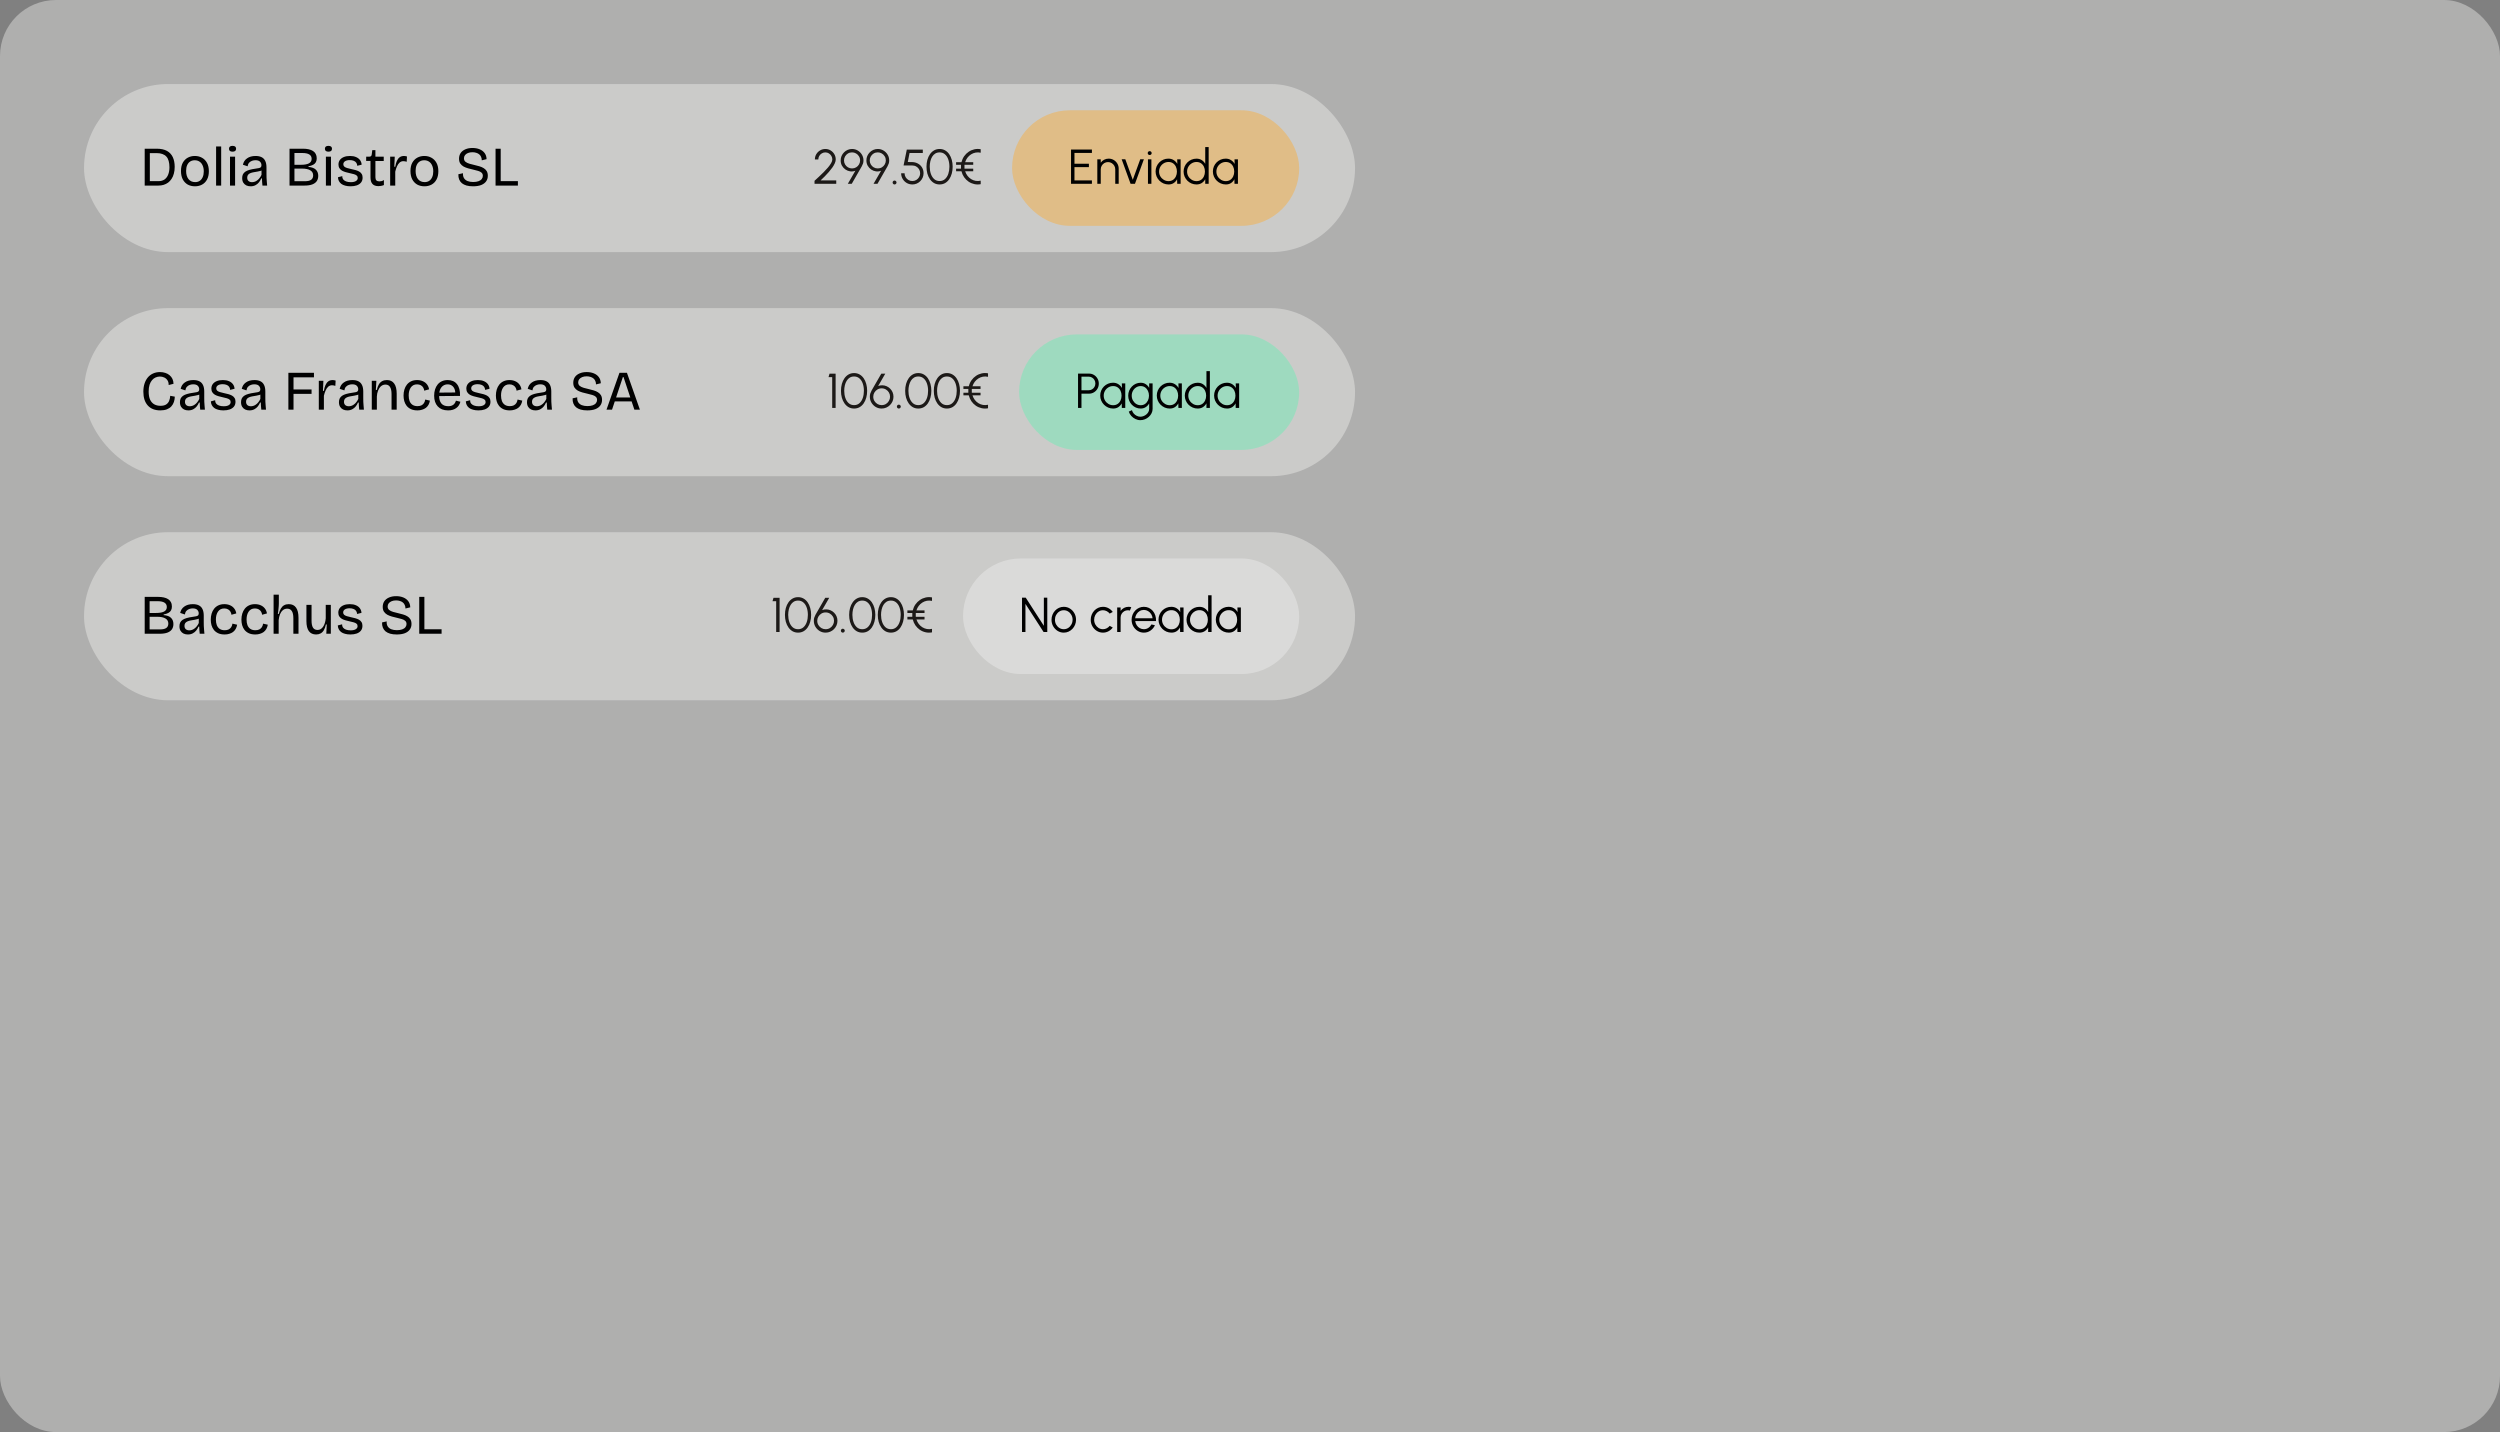 <svg width="714" height="409" viewBox="0 0 714 409" fill="none" xmlns="http://www.w3.org/2000/svg">
<rect x="0" y="0" width="714" height="409" fill="#808080" stroke="none"/>
<rect width="714" height="409" rx="16" fill="#F5F5F4" fill-opacity="0.4"/>
<rect x="24" y="24" width="363" height="48" rx="24" fill="#F5F5F4" fill-opacity="0.4"/>
<path d="M42.107 53V51.74H45.218C45.941 51.74 46.536 51.575 47.005 51.245C47.472 50.905 47.818 50.437 48.041 49.841C48.276 49.246 48.392 48.554 48.392 47.767C48.392 47.076 48.318 46.475 48.169 45.965C48.031 45.454 47.813 45.039 47.515 44.72C47.217 44.391 46.84 44.146 46.382 43.986C45.936 43.816 45.404 43.731 44.787 43.731H42.107V42.471H44.755C45.946 42.471 46.919 42.678 47.675 43.093C48.43 43.508 48.988 44.103 49.35 44.88C49.711 45.656 49.892 46.581 49.892 47.656C49.892 48.368 49.812 49.012 49.653 49.586C49.504 50.16 49.286 50.66 48.999 51.086C48.722 51.511 48.392 51.867 48.01 52.154C47.627 52.431 47.201 52.644 46.733 52.793C46.265 52.931 45.776 53 45.266 53H42.107ZM41.325 53V42.471H42.793V53H41.325ZM55.676 53.207C54.889 53.207 54.193 53.037 53.586 52.697C52.991 52.346 52.523 51.846 52.182 51.197C51.853 50.548 51.688 49.761 51.688 48.836C51.688 47.879 51.863 47.087 52.214 46.459C52.576 45.821 53.055 45.342 53.65 45.023C54.246 44.704 54.91 44.545 55.644 44.545C56.41 44.545 57.091 44.715 57.686 45.055C58.293 45.385 58.771 45.874 59.122 46.523C59.473 47.161 59.649 47.953 59.649 48.9C59.649 49.847 59.473 50.639 59.122 51.277C58.782 51.915 58.309 52.399 57.702 52.729C57.107 53.048 56.431 53.207 55.676 53.207ZM55.74 52.011C56.251 52.011 56.687 51.889 57.048 51.644C57.42 51.389 57.702 51.032 57.894 50.575C58.096 50.118 58.197 49.575 58.197 48.948C58.197 48.299 58.091 47.741 57.878 47.273C57.676 46.794 57.383 46.427 57 46.172C56.617 45.906 56.155 45.773 55.612 45.773C55.123 45.773 54.693 45.89 54.32 46.124C53.948 46.358 53.661 46.704 53.459 47.161C53.257 47.608 53.156 48.156 53.156 48.804C53.156 49.804 53.384 50.591 53.842 51.165C54.31 51.729 54.942 52.011 55.74 52.011ZM61.716 53V41.833H63.168V53H61.716ZM65.689 53V44.752H67.141V53H65.689ZM66.423 43.316C66.083 43.316 65.827 43.247 65.657 43.109C65.487 42.971 65.402 42.763 65.402 42.487C65.402 42.21 65.487 42.003 65.657 41.865C65.827 41.726 66.077 41.657 66.407 41.657C66.747 41.657 67.003 41.726 67.173 41.865C67.343 42.003 67.428 42.21 67.428 42.487C67.428 42.753 67.343 42.96 67.173 43.109C67.003 43.247 66.753 43.316 66.423 43.316ZM71.56 53.207C71.113 53.207 70.709 53.122 70.347 52.952C69.986 52.771 69.699 52.511 69.486 52.17C69.273 51.819 69.167 51.378 69.167 50.846C69.167 50.453 69.236 50.107 69.374 49.809C69.523 49.511 69.747 49.256 70.044 49.044C70.353 48.831 70.746 48.655 71.225 48.517C71.704 48.379 72.288 48.262 72.98 48.166C73.373 48.113 73.692 48.06 73.937 48.007C74.192 47.953 74.378 47.868 74.495 47.751C74.612 47.624 74.671 47.438 74.671 47.193C74.671 46.789 74.533 46.449 74.256 46.172C73.98 45.895 73.543 45.757 72.948 45.757C72.639 45.757 72.326 45.81 72.007 45.917C71.688 46.023 71.406 46.204 71.161 46.459C70.927 46.704 70.778 47.049 70.714 47.496L69.374 47.049C69.459 46.666 69.598 46.321 69.789 46.012C69.991 45.704 70.246 45.443 70.555 45.231C70.863 45.007 71.22 44.837 71.624 44.72C72.039 44.603 72.496 44.545 72.996 44.545C73.687 44.545 74.261 44.662 74.719 44.896C75.187 45.13 75.532 45.491 75.756 45.98C75.99 46.459 76.107 47.076 76.107 47.831V49.666C76.107 49.995 76.112 50.357 76.123 50.751C76.144 51.133 76.171 51.522 76.202 51.915C76.234 52.298 76.266 52.66 76.298 53H74.958C74.926 52.66 74.894 52.319 74.862 51.979C74.841 51.639 74.825 51.298 74.814 50.958H74.607C74.448 51.352 74.235 51.718 73.969 52.059C73.703 52.399 73.368 52.676 72.964 52.888C72.57 53.101 72.102 53.207 71.56 53.207ZM71.991 52.027C72.225 52.027 72.459 51.99 72.693 51.915C72.937 51.841 73.177 51.718 73.41 51.548C73.655 51.378 73.884 51.16 74.097 50.894C74.32 50.628 74.517 50.309 74.687 49.937V48.342L75.102 48.421C74.931 48.592 74.703 48.719 74.416 48.804C74.139 48.889 73.831 48.959 73.49 49.012C73.15 49.065 72.81 49.123 72.469 49.187C72.129 49.24 71.815 49.325 71.528 49.442C71.251 49.549 71.028 49.703 70.858 49.905C70.688 50.107 70.603 50.384 70.603 50.735C70.603 51.16 70.73 51.484 70.986 51.708C71.241 51.92 71.576 52.027 71.991 52.027ZM82.689 53V42.471H86.549C87.134 42.471 87.666 42.524 88.145 42.63C88.634 42.737 89.049 42.901 89.389 43.125C89.729 43.338 89.99 43.619 90.171 43.97C90.362 44.321 90.458 44.742 90.458 45.231C90.458 45.635 90.378 45.991 90.219 46.3C90.059 46.608 89.804 46.858 89.453 47.049C89.112 47.241 88.66 47.39 88.097 47.496V47.672C89.075 47.757 89.782 48.023 90.219 48.469C90.665 48.916 90.889 49.501 90.889 50.224C90.889 50.82 90.745 51.325 90.458 51.74C90.181 52.144 89.751 52.458 89.166 52.681C88.591 52.894 87.847 53 86.932 53H82.689ZM84.092 51.756H87.076C87.873 51.756 88.464 51.623 88.847 51.357C89.24 51.08 89.437 50.66 89.437 50.096C89.437 49.448 89.166 48.964 88.623 48.645C88.091 48.315 87.283 48.15 86.198 48.15H84.092V51.756ZM84.092 47.065H85.911C86.953 47.065 87.73 46.927 88.24 46.651C88.751 46.363 89.006 45.938 89.006 45.374C89.006 44.811 88.783 44.391 88.336 44.114C87.9 43.837 87.235 43.699 86.342 43.699H84.092V47.065ZM93.078 53V44.752H94.529V53H93.078ZM93.812 43.316C93.471 43.316 93.216 43.247 93.046 43.109C92.876 42.971 92.791 42.763 92.791 42.487C92.791 42.21 92.876 42.003 93.046 41.865C93.216 41.726 93.466 41.657 93.796 41.657C94.136 41.657 94.391 41.726 94.561 41.865C94.732 42.003 94.817 42.21 94.817 42.487C94.817 42.753 94.732 42.96 94.561 43.109C94.391 43.247 94.141 43.316 93.812 43.316ZM100.113 53.207C99.539 53.207 99.028 53.144 98.582 53.016C98.135 52.899 97.763 52.729 97.465 52.505C97.167 52.272 96.939 51.995 96.779 51.676C96.619 51.357 96.534 51.006 96.524 50.623L97.752 50.304C97.731 50.655 97.816 50.963 98.007 51.229C98.21 51.484 98.491 51.681 98.853 51.819C99.225 51.958 99.672 52.027 100.193 52.027C100.82 52.027 101.304 51.92 101.645 51.708C101.996 51.495 102.171 51.203 102.171 50.83C102.171 50.532 102.075 50.304 101.884 50.144C101.693 49.974 101.427 49.841 101.086 49.745C100.757 49.639 100.363 49.543 99.906 49.458C99.523 49.373 99.14 49.278 98.757 49.171C98.374 49.065 98.023 48.927 97.704 48.756C97.396 48.576 97.146 48.342 96.954 48.054C96.763 47.767 96.667 47.411 96.667 46.986C96.667 46.486 96.8 46.055 97.066 45.693C97.332 45.332 97.71 45.05 98.199 44.848C98.688 44.646 99.273 44.545 99.954 44.545C100.634 44.545 101.214 44.651 101.693 44.864C102.171 45.066 102.549 45.353 102.825 45.725C103.102 46.097 103.256 46.534 103.288 47.033L102.028 47.352C102.017 47.002 101.921 46.704 101.74 46.459C101.57 46.215 101.326 46.034 101.007 45.917C100.688 45.789 100.315 45.725 99.89 45.725C99.326 45.725 98.879 45.832 98.55 46.044C98.22 46.257 98.055 46.55 98.055 46.922C98.055 47.198 98.151 47.422 98.342 47.592C98.544 47.762 98.816 47.895 99.156 47.991C99.496 48.086 99.874 48.182 100.289 48.278C100.714 48.363 101.118 48.459 101.501 48.565C101.895 48.671 102.246 48.81 102.554 48.98C102.863 49.15 103.107 49.379 103.288 49.666C103.469 49.942 103.559 50.299 103.559 50.735C103.559 51.277 103.416 51.734 103.128 52.107C102.841 52.468 102.437 52.745 101.916 52.936C101.405 53.117 100.805 53.207 100.113 53.207ZM108.078 53.16C107.313 53.16 106.744 52.952 106.371 52.537C105.999 52.123 105.813 51.49 105.813 50.639V45.965H104.569L104.585 44.752H105.366C105.632 44.752 105.824 44.704 105.941 44.608C106.068 44.513 106.143 44.353 106.164 44.13L106.323 42.886H107.217V44.752H109.594V45.98H107.217V50.607C107.217 51.032 107.313 51.341 107.504 51.532C107.706 51.713 107.993 51.803 108.365 51.803C108.568 51.803 108.775 51.777 108.988 51.724C109.211 51.671 109.429 51.564 109.642 51.405V52.856C109.333 52.973 109.046 53.053 108.78 53.096C108.525 53.138 108.291 53.16 108.078 53.16ZM111.43 53V48.533V44.752H112.738L112.611 47.624H112.882C112.977 46.996 113.126 46.454 113.328 45.996C113.531 45.539 113.796 45.183 114.126 44.928C114.466 44.672 114.887 44.545 115.386 44.545C115.493 44.545 115.615 44.555 115.753 44.577C115.892 44.587 116.051 44.624 116.232 44.688L116.152 46.204C115.993 46.14 115.833 46.097 115.674 46.076C115.514 46.044 115.36 46.028 115.211 46.028C114.796 46.028 114.435 46.161 114.126 46.427C113.828 46.693 113.578 47.055 113.376 47.512C113.174 47.959 113.009 48.464 112.882 49.028V53H111.43ZM121.219 53.207C120.432 53.207 119.735 53.037 119.129 52.697C118.534 52.346 118.066 51.846 117.725 51.197C117.396 50.548 117.231 49.761 117.231 48.836C117.231 47.879 117.406 47.087 117.757 46.459C118.119 45.821 118.597 45.342 119.193 45.023C119.789 44.704 120.453 44.545 121.187 44.545C121.953 44.545 122.634 44.715 123.229 45.055C123.835 45.385 124.314 45.874 124.665 46.523C125.016 47.161 125.191 47.953 125.191 48.9C125.191 49.847 125.016 50.639 124.665 51.277C124.325 51.915 123.851 52.399 123.245 52.729C122.649 53.048 121.974 53.207 121.219 53.207ZM121.283 52.011C121.793 52.011 122.229 51.889 122.591 51.644C122.963 51.389 123.245 51.032 123.437 50.575C123.639 50.118 123.74 49.575 123.74 48.948C123.74 48.299 123.633 47.741 123.421 47.273C123.218 46.794 122.926 46.427 122.543 46.172C122.16 45.906 121.698 45.773 121.155 45.773C120.666 45.773 120.235 45.89 119.863 46.124C119.491 46.358 119.204 46.704 119.001 47.161C118.799 47.608 118.698 48.156 118.698 48.804C118.698 49.804 118.927 50.591 119.384 51.165C119.852 51.729 120.485 52.011 121.283 52.011ZM135.091 53.207C134.389 53.207 133.772 53.133 133.24 52.984C132.719 52.835 132.278 52.617 131.916 52.33C131.565 52.032 131.304 51.671 131.134 51.245C130.964 50.82 130.89 50.325 130.911 49.761L132.235 49.474C132.193 50.027 132.283 50.49 132.506 50.862C132.73 51.234 133.07 51.516 133.527 51.708C133.985 51.889 134.522 51.979 135.139 51.979C135.734 51.979 136.239 51.904 136.654 51.756C137.069 51.607 137.377 51.399 137.579 51.133C137.792 50.868 137.898 50.565 137.898 50.224C137.898 49.841 137.776 49.538 137.532 49.315C137.287 49.091 136.957 48.921 136.542 48.804C136.138 48.677 135.686 48.56 135.186 48.453C134.697 48.347 134.208 48.225 133.719 48.086C133.229 47.948 132.788 47.773 132.395 47.56C132.012 47.337 131.698 47.049 131.453 46.698C131.219 46.337 131.102 45.88 131.102 45.326C131.102 44.699 131.257 44.157 131.565 43.699C131.884 43.242 132.331 42.891 132.905 42.646C133.479 42.391 134.155 42.263 134.931 42.263C135.697 42.263 136.378 42.386 136.973 42.63C137.579 42.875 138.058 43.236 138.409 43.715C138.76 44.183 138.946 44.763 138.967 45.454L137.595 45.789C137.595 45.406 137.526 45.071 137.388 44.784C137.26 44.486 137.08 44.247 136.846 44.066C136.612 43.875 136.33 43.731 136 43.635C135.67 43.529 135.309 43.476 134.915 43.476C134.437 43.476 134.017 43.55 133.655 43.699C133.293 43.848 133.011 44.05 132.809 44.305C132.607 44.561 132.506 44.864 132.506 45.215C132.506 45.63 132.65 45.959 132.937 46.204C133.235 46.438 133.618 46.624 134.086 46.762C134.554 46.901 135.053 47.028 135.585 47.145C136.043 47.241 136.489 47.358 136.925 47.496C137.372 47.624 137.776 47.799 138.138 48.023C138.499 48.235 138.787 48.517 138.999 48.868C139.212 49.219 139.318 49.666 139.318 50.208C139.318 50.814 139.159 51.341 138.84 51.788C138.531 52.234 138.063 52.585 137.436 52.84C136.808 53.085 136.027 53.207 135.091 53.207ZM141.532 53V42.471H143V53H141.532ZM142.011 53V51.724H147.913V53H142.011Z" fill="black"/>
<path d="M232.628 52.5V51.635C233.009 51.281 233.428 50.895 233.884 50.476C234.34 50.053 234.791 49.617 235.238 49.171C235.689 48.719 236.101 48.275 236.473 47.838C236.846 47.396 237.143 46.979 237.367 46.588C237.595 46.193 237.709 45.844 237.709 45.541C237.709 45.174 237.618 44.839 237.437 44.536C237.26 44.229 237.02 43.985 236.718 43.803C236.42 43.617 236.087 43.524 235.72 43.524C235.352 43.524 235.015 43.617 234.708 43.803C234.405 43.985 234.163 44.229 233.982 44.536C233.8 44.839 233.71 45.174 233.71 45.541H232.732C232.732 44.983 232.867 44.478 233.137 44.027C233.412 43.575 233.775 43.217 234.226 42.952C234.677 42.682 235.175 42.547 235.72 42.547C236.264 42.547 236.76 42.682 237.206 42.952C237.658 43.222 238.016 43.582 238.281 44.034C238.551 44.485 238.686 44.988 238.686 45.541C238.686 45.872 238.598 46.235 238.421 46.63C238.249 47.021 238.014 47.428 237.716 47.852C237.418 48.27 237.083 48.694 236.711 49.122C236.339 49.55 235.95 49.969 235.545 50.378C235.14 50.783 234.747 51.165 234.366 51.523H238.833V52.5H232.628ZM242.133 52.5L244.29 48.766C243.796 48.952 243.303 49.01 242.81 48.94C242.317 48.866 241.865 48.689 241.456 48.41C241.046 48.126 240.716 47.763 240.465 47.321C240.218 46.874 240.095 46.372 240.095 45.814C240.095 45.367 240.179 44.946 240.346 44.55C240.518 44.155 240.753 43.808 241.051 43.51C241.349 43.208 241.693 42.973 242.084 42.805C242.479 42.633 242.903 42.547 243.354 42.547C243.95 42.547 244.492 42.696 244.98 42.994C245.474 43.287 245.867 43.68 246.16 44.173C246.458 44.667 246.607 45.213 246.607 45.814C246.607 46.153 246.565 46.446 246.481 46.693C246.402 46.935 246.281 47.207 246.118 47.51L243.257 52.5H242.133ZM243.34 48.103C243.782 48.103 244.176 47.998 244.52 47.789C244.869 47.575 245.143 47.293 245.343 46.944C245.544 46.595 245.644 46.221 245.644 45.821C245.644 45.383 245.537 44.992 245.322 44.648C245.113 44.299 244.834 44.024 244.485 43.824C244.136 43.62 243.759 43.517 243.354 43.517C242.908 43.517 242.51 43.624 242.161 43.838C241.816 44.052 241.544 44.336 241.344 44.69C241.149 45.039 241.051 45.416 241.051 45.821C241.051 46.239 241.153 46.623 241.358 46.972C241.563 47.316 241.837 47.591 242.182 47.796C242.531 48.001 242.917 48.103 243.34 48.103ZM249.48 52.5L251.637 48.766C251.144 48.952 250.651 49.01 250.157 48.94C249.664 48.866 249.213 48.689 248.803 48.41C248.394 48.126 248.064 47.763 247.812 47.321C247.566 46.874 247.442 46.372 247.442 45.814C247.442 45.367 247.526 44.946 247.694 44.55C247.866 44.155 248.101 43.808 248.399 43.51C248.696 43.208 249.041 42.973 249.432 42.805C249.827 42.633 250.251 42.547 250.702 42.547C251.297 42.547 251.84 42.696 252.328 42.994C252.821 43.287 253.215 43.68 253.508 44.173C253.805 44.667 253.954 45.213 253.954 45.814C253.954 46.153 253.913 46.446 253.829 46.693C253.75 46.935 253.629 47.207 253.466 47.51L250.604 52.5H249.48ZM250.688 48.103C251.13 48.103 251.523 47.998 251.867 47.789C252.216 47.575 252.491 47.293 252.691 46.944C252.891 46.595 252.991 46.221 252.991 45.821C252.991 45.383 252.884 44.992 252.67 44.648C252.461 44.299 252.182 44.024 251.833 43.824C251.484 43.62 251.107 43.517 250.702 43.517C250.255 43.517 249.857 43.624 249.508 43.838C249.164 44.052 248.892 44.336 248.692 44.69C248.496 45.039 248.399 45.416 248.399 45.821C248.399 46.239 248.501 46.623 248.706 46.972C248.91 47.316 249.185 47.591 249.529 47.796C249.878 48.001 250.265 48.103 250.688 48.103ZM255.481 52.681C255.328 52.681 255.197 52.626 255.09 52.514C254.983 52.407 254.93 52.274 254.93 52.116C254.93 51.967 254.983 51.839 255.09 51.732C255.197 51.621 255.328 51.565 255.481 51.565C255.639 51.565 255.772 51.621 255.879 51.732C255.991 51.839 256.046 51.967 256.046 52.116C256.046 52.274 255.991 52.407 255.879 52.514C255.772 52.626 255.639 52.681 255.481 52.681ZM260.572 52.681C259.976 52.681 259.434 52.537 258.946 52.249C258.462 51.96 258.078 51.574 257.794 51.09C257.51 50.602 257.368 50.066 257.368 49.485H258.345C258.345 49.89 258.445 50.262 258.645 50.602C258.846 50.937 259.113 51.204 259.448 51.404C259.788 51.604 260.162 51.704 260.572 51.704C260.977 51.704 261.347 51.604 261.682 51.404C262.017 51.204 262.284 50.937 262.484 50.602C262.689 50.262 262.791 49.89 262.791 49.485C262.791 49.075 262.694 48.703 262.498 48.368C262.307 48.028 262.035 47.758 261.682 47.558C261.333 47.354 260.916 47.251 260.432 47.251H258.059L258.98 42.729H263.552V43.706H259.769L259.26 46.274L260.397 46.281C261.063 46.291 261.647 46.432 262.149 46.707C262.656 46.981 263.052 47.358 263.336 47.838C263.624 48.312 263.768 48.861 263.768 49.485C263.768 49.922 263.685 50.334 263.517 50.72C263.354 51.106 263.124 51.448 262.826 51.746C262.533 52.039 262.193 52.27 261.807 52.437C261.426 52.6 261.014 52.681 260.572 52.681ZM268.353 52.681C267.767 52.681 267.243 52.551 266.783 52.291C266.322 52.025 265.929 51.66 265.603 51.195C265.278 50.73 265.029 50.192 264.856 49.583C264.689 48.968 264.605 48.312 264.605 47.614C264.605 46.916 264.689 46.26 264.856 45.646C265.029 45.032 265.278 44.494 265.603 44.034C265.929 43.568 266.322 43.206 266.783 42.945C267.243 42.68 267.767 42.547 268.353 42.547C268.935 42.547 269.456 42.68 269.917 42.945C270.377 43.206 270.768 43.568 271.089 44.034C271.41 44.494 271.655 45.032 271.822 45.646C271.994 46.26 272.08 46.916 272.08 47.614C272.08 48.312 271.994 48.968 271.822 49.583C271.655 50.192 271.41 50.73 271.089 51.195C270.768 51.66 270.377 52.025 269.917 52.291C269.456 52.551 268.935 52.681 268.353 52.681ZM268.353 51.704C268.967 51.704 269.482 51.516 269.896 51.139C270.314 50.762 270.629 50.264 270.838 49.645C271.047 49.022 271.152 48.345 271.152 47.614C271.152 46.842 271.043 46.149 270.824 45.534C270.61 44.916 270.294 44.427 269.875 44.069C269.461 43.706 268.953 43.524 268.353 43.524C267.879 43.524 267.464 43.634 267.111 43.852C266.757 44.071 266.464 44.371 266.231 44.753C265.999 45.134 265.824 45.572 265.708 46.065C265.592 46.553 265.533 47.07 265.533 47.614C265.533 48.349 265.64 49.029 265.854 49.652C266.069 50.271 266.385 50.769 266.804 51.146C267.222 51.518 267.739 51.704 268.353 51.704ZM280.089 52.605C279.456 52.721 278.844 52.712 278.253 52.577C277.662 52.447 277.118 52.212 276.62 51.872C276.127 51.532 275.703 51.111 275.35 50.608C275.001 50.101 274.749 49.536 274.596 48.913H273.06V48.166H274.463V47.07H273.06V46.323H274.596C274.754 45.69 275.01 45.12 275.364 44.613C275.722 44.106 276.15 43.685 276.648 43.35C277.146 43.01 277.688 42.775 278.274 42.645C278.86 42.51 279.465 42.501 280.089 42.617V43.615C279.582 43.503 279.093 43.492 278.623 43.58C278.158 43.669 277.727 43.838 277.332 44.09C276.936 44.341 276.592 44.657 276.299 45.039C276.01 45.42 275.792 45.848 275.643 46.323H277.953V47.07H275.454V48.166H277.953V48.913H275.65C275.799 49.396 276.02 49.829 276.313 50.211C276.606 50.592 276.95 50.906 277.346 51.153C277.746 51.4 278.179 51.565 278.644 51.648C279.114 51.728 279.595 51.711 280.089 51.6V52.605Z" fill="#1C1917"/>
<rect x="289.047" y="31.5" width="82" height="33" rx="16.5" fill="#FFA724" fill-opacity="0.4"/>
<path d="M305.887 52.5V42.7H311.851V43.68H306.867V46.76H310.99V47.74H306.867V51.52H311.851V52.5H305.887ZM319.497 48.167V52.5H318.517V48.363C318.517 47.98 318.423 47.633 318.237 47.32C318.05 47.007 317.8 46.758 317.488 46.571C317.175 46.384 316.827 46.291 316.445 46.291C316.067 46.291 315.719 46.384 315.402 46.571C315.089 46.758 314.839 47.007 314.653 47.32C314.466 47.633 314.373 47.98 314.373 48.363V52.5H313.393V45.5H314.373V46.466C314.62 46.111 314.942 45.829 315.339 45.619C315.735 45.409 316.167 45.304 316.634 45.304C317.161 45.304 317.642 45.432 318.076 45.689C318.51 45.946 318.855 46.291 319.112 46.725C319.368 47.159 319.497 47.64 319.497 48.167ZM324.143 52.5H322.897L320.342 45.479H321.385L323.52 51.352L325.655 45.479H326.698L324.143 52.5ZM327.858 45.5H328.838V52.5H327.858V45.5ZM328.355 44.275C328.196 44.275 328.061 44.224 327.949 44.121C327.841 44.014 327.788 43.881 327.788 43.722C327.788 43.563 327.841 43.433 327.949 43.33C328.061 43.223 328.196 43.169 328.355 43.169C328.509 43.169 328.639 43.223 328.747 43.33C328.859 43.433 328.915 43.563 328.915 43.722C328.915 43.881 328.861 44.014 328.754 44.121C328.646 44.224 328.513 44.275 328.355 44.275ZM336.209 45.5H337.189V52.5H336.209L336.174 51.198C335.946 51.641 335.626 52.001 335.215 52.276C334.805 52.547 334.315 52.682 333.745 52.682C333.232 52.682 332.751 52.586 332.303 52.395C331.855 52.199 331.461 51.931 331.12 51.59C330.78 51.249 330.514 50.855 330.322 50.407C330.131 49.959 330.035 49.478 330.035 48.965C330.035 48.461 330.129 47.987 330.315 47.544C330.507 47.101 330.768 46.711 331.099 46.375C331.435 46.039 331.823 45.778 332.261 45.591C332.705 45.4 333.178 45.304 333.682 45.304C334.266 45.304 334.774 45.444 335.208 45.724C335.642 45.999 335.988 46.361 336.244 46.809L336.209 45.5ZM333.724 51.73C334.224 51.73 334.653 51.609 335.012 51.366C335.372 51.119 335.647 50.787 335.838 50.372C336.034 49.957 336.132 49.499 336.132 49C336.132 48.487 336.034 48.025 335.838 47.614C335.642 47.199 335.365 46.87 335.005 46.627C334.646 46.384 334.219 46.263 333.724 46.263C333.23 46.263 332.777 46.387 332.366 46.634C331.96 46.877 331.636 47.206 331.393 47.621C331.155 48.036 331.036 48.496 331.036 49C331.036 49.509 331.16 49.971 331.407 50.386C331.655 50.797 331.981 51.123 332.387 51.366C332.798 51.609 333.244 51.73 333.724 51.73ZM344.214 42H345.194V52.5H344.214V51.191C343.972 51.639 343.638 52.001 343.213 52.276C342.793 52.547 342.294 52.682 341.715 52.682C341.207 52.682 340.731 52.586 340.287 52.395C339.844 52.204 339.452 51.94 339.111 51.604C338.775 51.263 338.512 50.871 338.32 50.428C338.129 49.985 338.033 49.509 338.033 49C338.033 48.491 338.129 48.015 338.32 47.572C338.512 47.124 338.775 46.732 339.111 46.396C339.452 46.055 339.844 45.789 340.287 45.598C340.731 45.407 341.207 45.311 341.715 45.311C342.294 45.311 342.793 45.449 343.213 45.724C343.638 45.995 343.972 46.352 344.214 46.795V42ZM341.722 51.73C342.222 51.73 342.651 51.609 343.01 51.366C343.37 51.119 343.645 50.787 343.836 50.372C344.032 49.957 344.13 49.499 344.13 49C344.13 48.487 344.032 48.025 343.836 47.614C343.64 47.199 343.363 46.87 343.003 46.627C342.644 46.384 342.217 46.263 341.722 46.263C341.228 46.263 340.777 46.387 340.371 46.634C339.965 46.877 339.641 47.206 339.398 47.621C339.156 48.036 339.034 48.496 339.034 49C339.034 49.509 339.158 49.971 339.405 50.386C339.653 50.797 339.979 51.123 340.385 51.366C340.796 51.609 341.242 51.73 341.722 51.73ZM352.574 45.5H353.554V52.5H352.574L352.539 51.198C352.311 51.641 351.991 52.001 351.58 52.276C351.17 52.547 350.68 52.682 350.11 52.682C349.597 52.682 349.116 52.586 348.668 52.395C348.22 52.199 347.826 51.931 347.485 51.59C347.145 51.249 346.879 50.855 346.687 50.407C346.496 49.959 346.4 49.478 346.4 48.965C346.4 48.461 346.494 47.987 346.68 47.544C346.872 47.101 347.133 46.711 347.464 46.375C347.8 46.039 348.188 45.778 348.626 45.591C349.07 45.4 349.543 45.304 350.047 45.304C350.631 45.304 351.139 45.444 351.573 45.724C352.007 45.999 352.353 46.361 352.609 46.809L352.574 45.5ZM350.089 51.73C350.589 51.73 351.018 51.609 351.377 51.366C351.737 51.119 352.012 50.787 352.203 50.372C352.399 49.957 352.497 49.499 352.497 49C352.497 48.487 352.399 48.025 352.203 47.614C352.007 47.199 351.73 46.87 351.37 46.627C351.011 46.384 350.584 46.263 350.089 46.263C349.595 46.263 349.142 46.387 348.731 46.634C348.325 46.877 348.001 47.206 347.758 47.621C347.52 48.036 347.401 48.496 347.401 49C347.401 49.509 347.525 49.971 347.772 50.386C348.02 50.797 348.346 51.123 348.752 51.366C349.163 51.609 349.609 51.73 350.089 51.73Z" fill="black"/>
<rect x="24" y="88" width="363" height="48" rx="24" fill="#F5F5F4" fill-opacity="0.4"/>
<path d="M45.776 117.207C45.021 117.207 44.34 117.09 43.734 116.856C43.139 116.622 42.633 116.277 42.218 115.819C41.804 115.362 41.485 114.804 41.261 114.144C41.049 113.474 40.942 112.714 40.942 111.863C40.942 111.002 41.054 110.23 41.277 109.55C41.501 108.858 41.82 108.268 42.234 107.779C42.649 107.29 43.149 106.917 43.734 106.662C44.319 106.396 44.973 106.263 45.696 106.263C46.249 106.263 46.76 106.343 47.228 106.503C47.696 106.652 48.1 106.875 48.44 107.173C48.791 107.46 49.062 107.811 49.254 108.226C49.445 108.64 49.546 109.103 49.557 109.614L48.169 109.965C48.18 109.422 48.068 108.975 47.834 108.624C47.6 108.263 47.292 107.992 46.909 107.811C46.526 107.63 46.111 107.54 45.664 107.54C45.25 107.54 44.846 107.625 44.452 107.795C44.069 107.954 43.729 108.21 43.431 108.561C43.133 108.901 42.894 109.342 42.713 109.885C42.543 110.417 42.458 111.06 42.458 111.815C42.458 112.783 42.596 113.565 42.873 114.16C43.16 114.756 43.559 115.197 44.069 115.484C44.58 115.761 45.17 115.899 45.84 115.899C46.489 115.899 47.01 115.782 47.403 115.548C47.797 115.304 48.089 114.969 48.281 114.543C48.472 114.107 48.584 113.607 48.616 113.044L49.924 113.283C49.913 113.815 49.828 114.32 49.669 114.798C49.509 115.277 49.265 115.697 48.935 116.059C48.605 116.42 48.18 116.702 47.659 116.904C47.138 117.106 46.51 117.207 45.776 117.207ZM53.784 117.207C53.337 117.207 52.933 117.122 52.571 116.952C52.21 116.771 51.923 116.511 51.71 116.17C51.497 115.819 51.391 115.378 51.391 114.846C51.391 114.453 51.46 114.107 51.598 113.809C51.747 113.512 51.97 113.256 52.268 113.044C52.577 112.831 52.97 112.655 53.449 112.517C53.927 112.379 54.512 112.262 55.204 112.166C55.597 112.113 55.916 112.06 56.161 112.007C56.416 111.953 56.602 111.868 56.719 111.751C56.836 111.624 56.895 111.438 56.895 111.193C56.895 110.789 56.757 110.448 56.48 110.172C56.203 109.895 55.767 109.757 55.172 109.757C54.863 109.757 54.55 109.81 54.23 109.917C53.911 110.023 53.63 110.204 53.385 110.459C53.151 110.704 53.002 111.049 52.938 111.496L51.598 111.049C51.683 110.667 51.822 110.321 52.013 110.012C52.215 109.704 52.47 109.443 52.779 109.231C53.087 109.007 53.444 108.837 53.848 108.72C54.262 108.603 54.72 108.545 55.22 108.545C55.911 108.545 56.485 108.662 56.943 108.896C57.41 109.13 57.756 109.491 57.98 109.981C58.214 110.459 58.331 111.076 58.331 111.831V113.666C58.331 113.995 58.336 114.357 58.346 114.751C58.368 115.133 58.394 115.522 58.426 115.915C58.458 116.298 58.49 116.66 58.522 117H57.182C57.15 116.66 57.118 116.319 57.086 115.979C57.065 115.639 57.049 115.298 57.038 114.958H56.831C56.671 115.351 56.459 115.718 56.193 116.059C55.927 116.399 55.592 116.676 55.188 116.888C54.794 117.101 54.326 117.207 53.784 117.207ZM54.215 116.027C54.449 116.027 54.682 115.99 54.916 115.915C55.161 115.841 55.4 115.718 55.634 115.548C55.879 115.378 56.108 115.16 56.32 114.894C56.544 114.628 56.74 114.309 56.911 113.937V112.342L57.325 112.421C57.155 112.592 56.927 112.719 56.639 112.804C56.363 112.889 56.054 112.958 55.714 113.012C55.374 113.065 55.033 113.123 54.693 113.187C54.353 113.24 54.039 113.325 53.752 113.442C53.475 113.549 53.252 113.703 53.082 113.905C52.912 114.107 52.827 114.384 52.827 114.735C52.827 115.16 52.954 115.484 53.209 115.708C53.465 115.92 53.8 116.027 54.215 116.027ZM63.813 117.207C63.239 117.207 62.728 117.144 62.282 117.016C61.835 116.899 61.463 116.729 61.165 116.505C60.867 116.271 60.638 115.995 60.479 115.676C60.319 115.357 60.234 115.006 60.224 114.623L61.452 114.304C61.431 114.655 61.516 114.963 61.707 115.229C61.909 115.484 62.191 115.681 62.553 115.819C62.925 115.958 63.372 116.027 63.893 116.027C64.52 116.027 65.004 115.92 65.345 115.708C65.696 115.495 65.871 115.203 65.871 114.83C65.871 114.533 65.775 114.304 65.584 114.144C65.392 113.974 65.127 113.841 64.786 113.746C64.457 113.639 64.063 113.543 63.606 113.458C63.223 113.373 62.84 113.278 62.457 113.171C62.074 113.065 61.723 112.927 61.404 112.756C61.096 112.576 60.846 112.342 60.654 112.054C60.463 111.767 60.367 111.411 60.367 110.986C60.367 110.486 60.5 110.055 60.766 109.693C61.032 109.332 61.41 109.05 61.899 108.848C62.388 108.646 62.973 108.545 63.654 108.545C64.334 108.545 64.914 108.651 65.392 108.864C65.871 109.066 66.249 109.353 66.525 109.725C66.802 110.098 66.956 110.534 66.988 111.033L65.728 111.353C65.717 111.002 65.621 110.704 65.44 110.459C65.27 110.215 65.026 110.034 64.707 109.917C64.387 109.789 64.015 109.725 63.59 109.725C63.026 109.725 62.579 109.832 62.25 110.044C61.92 110.257 61.755 110.55 61.755 110.922C61.755 111.198 61.851 111.422 62.042 111.592C62.244 111.762 62.516 111.895 62.856 111.991C63.196 112.086 63.574 112.182 63.989 112.278C64.414 112.363 64.818 112.459 65.201 112.565C65.595 112.671 65.945 112.81 66.254 112.98C66.562 113.15 66.807 113.379 66.988 113.666C67.169 113.942 67.259 114.299 67.259 114.735C67.259 115.277 67.115 115.734 66.828 116.107C66.541 116.468 66.137 116.745 65.616 116.936C65.105 117.117 64.504 117.207 63.813 117.207ZM71.233 117.207C70.786 117.207 70.382 117.122 70.02 116.952C69.659 116.771 69.372 116.511 69.159 116.17C68.946 115.819 68.84 115.378 68.84 114.846C68.84 114.453 68.909 114.107 69.047 113.809C69.196 113.512 69.419 113.256 69.717 113.044C70.026 112.831 70.419 112.655 70.898 112.517C71.376 112.379 71.961 112.262 72.653 112.166C73.046 112.113 73.365 112.06 73.61 112.007C73.865 111.953 74.051 111.868 74.168 111.751C74.285 111.624 74.344 111.438 74.344 111.193C74.344 110.789 74.205 110.448 73.929 110.172C73.652 109.895 73.216 109.757 72.621 109.757C72.312 109.757 71.999 109.81 71.68 109.917C71.36 110.023 71.079 110.204 70.834 110.459C70.6 110.704 70.451 111.049 70.387 111.496L69.047 111.049C69.132 110.667 69.27 110.321 69.462 110.012C69.664 109.704 69.919 109.443 70.228 109.231C70.536 109.007 70.892 108.837 71.297 108.72C71.711 108.603 72.169 108.545 72.669 108.545C73.36 108.545 73.934 108.662 74.392 108.896C74.859 109.13 75.205 109.491 75.428 109.981C75.662 110.459 75.779 111.076 75.779 111.831V113.666C75.779 113.995 75.785 114.357 75.795 114.751C75.817 115.133 75.843 115.522 75.875 115.915C75.907 116.298 75.939 116.66 75.971 117H74.631C74.599 116.66 74.567 116.319 74.535 115.979C74.514 115.639 74.498 115.298 74.487 114.958H74.28C74.12 115.351 73.908 115.718 73.642 116.059C73.376 116.399 73.041 116.676 72.637 116.888C72.243 117.101 71.775 117.207 71.233 117.207ZM71.663 116.027C71.897 116.027 72.132 115.99 72.365 115.915C72.61 115.841 72.849 115.718 73.083 115.548C73.328 115.378 73.557 115.16 73.769 114.894C73.993 114.628 74.189 114.309 74.36 113.937V112.342L74.774 112.421C74.604 112.592 74.376 112.719 74.088 112.804C73.812 112.889 73.504 112.958 73.163 113.012C72.823 113.065 72.483 113.123 72.142 113.187C71.802 113.24 71.488 113.325 71.201 113.442C70.924 113.549 70.701 113.703 70.531 113.905C70.361 114.107 70.276 114.384 70.276 114.735C70.276 115.16 70.403 115.484 70.659 115.708C70.914 115.92 71.249 116.027 71.663 116.027ZM82.361 117V106.471H83.829V117H82.361ZM82.936 112.485V111.225H88.982V112.485H82.936ZM82.936 107.763V106.471H89.668V107.763H82.936ZM91.052 117V112.533V108.752H92.36L92.233 111.624H92.504C92.6 110.996 92.749 110.454 92.951 109.996C93.153 109.539 93.418 109.183 93.748 108.928C94.088 108.672 94.509 108.545 95.008 108.545C95.115 108.545 95.237 108.555 95.375 108.577C95.514 108.587 95.673 108.624 95.854 108.688L95.774 110.204C95.615 110.14 95.455 110.098 95.296 110.076C95.136 110.044 94.982 110.028 94.833 110.028C94.418 110.028 94.057 110.161 93.748 110.427C93.45 110.693 93.201 111.055 92.998 111.512C92.796 111.959 92.632 112.464 92.504 113.028V117H91.052ZM99.198 117.207C98.751 117.207 98.347 117.122 97.985 116.952C97.624 116.771 97.337 116.511 97.124 116.17C96.911 115.819 96.805 115.378 96.805 114.846C96.805 114.453 96.874 114.107 97.012 113.809C97.161 113.512 97.385 113.256 97.682 113.044C97.991 112.831 98.384 112.655 98.863 112.517C99.341 112.379 99.926 112.262 100.618 112.166C101.011 112.113 101.33 112.06 101.575 112.007C101.83 111.953 102.016 111.868 102.133 111.751C102.25 111.624 102.309 111.438 102.309 111.193C102.309 110.789 102.171 110.448 101.894 110.172C101.617 109.895 101.181 109.757 100.586 109.757C100.277 109.757 99.964 109.81 99.645 109.917C99.326 110.023 99.044 110.204 98.799 110.459C98.565 110.704 98.416 111.049 98.352 111.496L97.012 111.049C97.097 110.667 97.236 110.321 97.427 110.012C97.629 109.704 97.884 109.443 98.193 109.231C98.501 109.007 98.858 108.837 99.262 108.72C99.677 108.603 100.134 108.545 100.634 108.545C101.325 108.545 101.899 108.662 102.357 108.896C102.825 109.13 103.17 109.491 103.394 109.981C103.628 110.459 103.745 111.076 103.745 111.831V113.666C103.745 113.995 103.75 114.357 103.761 114.751C103.782 115.133 103.808 115.522 103.84 115.915C103.872 116.298 103.904 116.66 103.936 117H102.596C102.564 116.66 102.532 116.319 102.5 115.979C102.479 115.639 102.463 115.298 102.452 114.958H102.245C102.085 115.351 101.873 115.718 101.607 116.059C101.341 116.399 101.006 116.676 100.602 116.888C100.208 117.101 99.74 117.207 99.198 117.207ZM99.629 116.027C99.863 116.027 100.097 115.99 100.331 115.915C100.575 115.841 100.815 115.718 101.048 115.548C101.293 115.378 101.522 115.16 101.734 114.894C101.958 114.628 102.155 114.309 102.325 113.937V112.342L102.74 112.421C102.569 112.592 102.341 112.719 102.054 112.804C101.777 112.889 101.469 112.958 101.128 113.012C100.788 113.065 100.448 113.123 100.107 113.187C99.767 113.24 99.453 113.325 99.166 113.442C98.889 113.549 98.666 113.703 98.496 113.905C98.326 114.107 98.241 114.384 98.241 114.735C98.241 115.16 98.368 115.484 98.624 115.708C98.879 115.92 99.214 116.027 99.629 116.027ZM106.18 117V111.879V108.752H107.488L107.344 111.368H107.616C107.764 110.72 107.961 110.188 108.206 109.773C108.461 109.358 108.78 109.05 109.163 108.848C109.546 108.646 109.993 108.545 110.503 108.545C111.418 108.545 112.109 108.874 112.577 109.534C113.056 110.183 113.295 111.156 113.295 112.453V117H111.827V112.581C111.827 111.645 111.678 110.954 111.381 110.507C111.093 110.06 110.668 109.837 110.104 109.837C109.594 109.837 109.158 109.996 108.796 110.316C108.445 110.635 108.169 111.055 107.967 111.576C107.764 112.097 107.653 112.661 107.631 113.267V117H106.18ZM119.225 117.207C118.502 117.207 117.885 117.09 117.374 116.856C116.874 116.622 116.465 116.309 116.146 115.915C115.837 115.522 115.609 115.07 115.46 114.559C115.322 114.049 115.252 113.517 115.252 112.964C115.252 112.358 115.332 111.789 115.492 111.257C115.651 110.725 115.891 110.257 116.21 109.853C116.539 109.438 116.944 109.119 117.422 108.896C117.911 108.662 118.48 108.545 119.129 108.545C119.757 108.545 120.31 108.656 120.788 108.88C121.267 109.092 121.655 109.396 121.953 109.789C122.261 110.183 122.458 110.651 122.543 111.193L121.155 111.576C121.134 111.278 121.044 110.991 120.884 110.714C120.735 110.438 120.512 110.215 120.214 110.044C119.916 109.864 119.549 109.773 119.113 109.773C118.698 109.773 118.342 109.853 118.044 110.012C117.757 110.172 117.513 110.395 117.31 110.682C117.119 110.97 116.97 111.305 116.864 111.688C116.768 112.07 116.72 112.485 116.72 112.932C116.72 113.549 116.805 114.086 116.975 114.543C117.156 115.001 117.433 115.357 117.805 115.612C118.177 115.867 118.656 115.995 119.241 115.995C119.677 115.995 120.049 115.92 120.358 115.772C120.666 115.612 120.911 115.394 121.091 115.118C121.272 114.83 121.389 114.495 121.442 114.112L122.782 114.416C122.708 114.873 122.57 115.277 122.368 115.628C122.166 115.979 121.91 116.271 121.602 116.505C121.293 116.729 120.937 116.899 120.533 117.016C120.14 117.144 119.703 117.207 119.225 117.207ZM127.98 117.207C127.332 117.207 126.757 117.112 126.258 116.92C125.768 116.718 125.354 116.431 125.013 116.059C124.673 115.687 124.418 115.245 124.247 114.735C124.077 114.224 123.992 113.65 123.992 113.012C123.992 112.363 124.077 111.767 124.247 111.225C124.418 110.682 124.668 110.209 124.997 109.805C125.327 109.401 125.731 109.092 126.21 108.88C126.688 108.656 127.236 108.545 127.853 108.545C128.395 108.545 128.89 108.635 129.337 108.816C129.783 108.997 130.161 109.279 130.469 109.661C130.788 110.034 131.028 110.507 131.187 111.081C131.347 111.645 131.41 112.31 131.379 113.075L124.901 113.123V112.134L130.501 112.086L130.007 112.756C130.06 112.086 129.996 111.533 129.815 111.097C129.634 110.661 129.374 110.331 129.033 110.108C128.704 109.885 128.31 109.773 127.853 109.773C127.364 109.773 126.933 109.901 126.561 110.156C126.188 110.411 125.901 110.778 125.699 111.257C125.508 111.735 125.412 112.315 125.412 112.996C125.412 113.974 125.63 114.724 126.066 115.245C126.502 115.756 127.151 116.011 128.012 116.011C128.342 116.011 128.629 115.974 128.874 115.899C129.129 115.814 129.342 115.702 129.512 115.564C129.693 115.415 129.836 115.245 129.943 115.054C130.06 114.862 130.15 114.655 130.214 114.432L131.49 114.735C131.395 115.118 131.246 115.463 131.044 115.772C130.852 116.069 130.607 116.325 130.31 116.537C130.023 116.75 129.687 116.915 129.305 117.032C128.922 117.149 128.48 117.207 127.98 117.207ZM136.631 117.207C136.057 117.207 135.547 117.144 135.1 117.016C134.653 116.899 134.281 116.729 133.983 116.505C133.685 116.271 133.457 115.995 133.297 115.676C133.138 115.357 133.053 115.006 133.042 114.623L134.27 114.304C134.249 114.655 134.334 114.963 134.526 115.229C134.728 115.484 135.01 115.681 135.371 115.819C135.743 115.958 136.19 116.027 136.711 116.027C137.339 116.027 137.823 115.92 138.163 115.708C138.514 115.495 138.689 115.203 138.689 114.83C138.689 114.533 138.594 114.304 138.402 114.144C138.211 113.974 137.945 113.841 137.605 113.746C137.275 113.639 136.881 113.543 136.424 113.458C136.041 113.373 135.658 113.278 135.275 113.171C134.893 113.065 134.542 112.927 134.222 112.756C133.914 112.576 133.664 112.342 133.473 112.054C133.281 111.767 133.186 111.411 133.186 110.986C133.186 110.486 133.318 110.055 133.584 109.693C133.85 109.332 134.228 109.05 134.717 108.848C135.206 108.646 135.791 108.545 136.472 108.545C137.153 108.545 137.732 108.651 138.211 108.864C138.689 109.066 139.067 109.353 139.344 109.725C139.62 110.098 139.774 110.534 139.806 111.033L138.546 111.353C138.535 111.002 138.439 110.704 138.259 110.459C138.089 110.215 137.844 110.034 137.525 109.917C137.206 109.789 136.834 109.725 136.408 109.725C135.844 109.725 135.398 109.832 135.068 110.044C134.738 110.257 134.573 110.55 134.573 110.922C134.573 111.198 134.669 111.422 134.861 111.592C135.063 111.762 135.334 111.895 135.674 111.991C136.015 112.086 136.392 112.182 136.807 112.278C137.232 112.363 137.637 112.459 138.019 112.565C138.413 112.671 138.764 112.81 139.072 112.98C139.381 113.15 139.625 113.379 139.806 113.666C139.987 113.942 140.077 114.299 140.077 114.735C140.077 115.277 139.934 115.734 139.647 116.107C139.359 116.468 138.955 116.745 138.434 116.936C137.924 117.117 137.323 117.207 136.631 117.207ZM145.601 117.207C144.878 117.207 144.261 117.09 143.75 116.856C143.25 116.622 142.841 116.309 142.522 115.915C142.213 115.522 141.985 115.07 141.836 114.559C141.698 114.049 141.628 113.517 141.628 112.964C141.628 112.358 141.708 111.789 141.868 111.257C142.027 110.725 142.267 110.257 142.586 109.853C142.915 109.438 143.32 109.119 143.798 108.896C144.287 108.662 144.856 108.545 145.505 108.545C146.133 108.545 146.686 108.656 147.164 108.88C147.643 109.092 148.031 109.396 148.329 109.789C148.637 110.183 148.834 110.651 148.919 111.193L147.531 111.576C147.51 111.278 147.42 110.991 147.26 110.714C147.111 110.438 146.888 110.215 146.59 110.044C146.292 109.864 145.925 109.773 145.489 109.773C145.074 109.773 144.718 109.853 144.42 110.012C144.133 110.172 143.889 110.395 143.686 110.682C143.495 110.97 143.346 111.305 143.24 111.688C143.144 112.07 143.096 112.485 143.096 112.932C143.096 113.549 143.181 114.086 143.351 114.543C143.532 115.001 143.809 115.357 144.181 115.612C144.553 115.867 145.032 115.995 145.617 115.995C146.053 115.995 146.425 115.92 146.734 115.772C147.042 115.612 147.287 115.394 147.467 115.118C147.648 114.83 147.765 114.495 147.818 114.112L149.158 114.416C149.084 114.873 148.946 115.277 148.744 115.628C148.542 115.979 148.286 116.271 147.978 116.505C147.669 116.729 147.313 116.899 146.909 117.016C146.515 117.144 146.079 117.207 145.601 117.207ZM152.9 117.207C152.454 117.207 152.049 117.122 151.688 116.952C151.326 116.771 151.039 116.511 150.826 116.17C150.614 115.819 150.507 115.378 150.507 114.846C150.507 114.453 150.576 114.107 150.715 113.809C150.864 113.512 151.087 113.256 151.385 113.044C151.693 112.831 152.087 112.655 152.565 112.517C153.044 112.379 153.629 112.262 154.32 112.166C154.714 112.113 155.033 112.06 155.277 112.007C155.533 111.953 155.719 111.868 155.836 111.751C155.953 111.624 156.011 111.438 156.011 111.193C156.011 110.789 155.873 110.448 155.596 110.172C155.32 109.895 154.884 109.757 154.288 109.757C153.98 109.757 153.666 109.81 153.347 109.917C153.028 110.023 152.746 110.204 152.501 110.459C152.267 110.704 152.119 111.049 152.055 111.496L150.715 111.049C150.8 110.667 150.938 110.321 151.129 110.012C151.332 109.704 151.587 109.443 151.895 109.231C152.204 109.007 152.56 108.837 152.964 108.72C153.379 108.603 153.836 108.545 154.336 108.545C155.027 108.545 155.602 108.662 156.059 108.896C156.527 109.13 156.873 109.491 157.096 109.981C157.33 110.459 157.447 111.076 157.447 111.831V113.666C157.447 113.995 157.452 114.357 157.463 114.751C157.484 115.133 157.511 115.522 157.543 115.915C157.575 116.298 157.606 116.66 157.638 117H156.298C156.266 116.66 156.235 116.319 156.203 115.979C156.181 115.639 156.165 115.298 156.155 114.958H155.947C155.788 115.351 155.575 115.718 155.309 116.059C155.043 116.399 154.708 116.676 154.304 116.888C153.911 117.101 153.443 117.207 152.9 117.207ZM153.331 116.027C153.565 116.027 153.799 115.99 154.033 115.915C154.278 115.841 154.517 115.718 154.751 115.548C154.995 115.378 155.224 115.16 155.437 114.894C155.66 114.628 155.857 114.309 156.027 113.937V112.342L156.442 112.421C156.272 112.592 156.043 112.719 155.756 112.804C155.479 112.889 155.171 112.958 154.831 113.012C154.49 113.065 154.15 113.123 153.81 113.187C153.469 113.24 153.156 113.325 152.868 113.442C152.592 113.549 152.368 113.703 152.198 113.905C152.028 114.107 151.943 114.384 151.943 114.735C151.943 115.16 152.071 115.484 152.326 115.708C152.581 115.92 152.916 116.027 153.331 116.027ZM167.714 117.207C167.012 117.207 166.395 117.133 165.863 116.984C165.342 116.835 164.901 116.617 164.539 116.33C164.188 116.032 163.928 115.671 163.758 115.245C163.587 114.82 163.513 114.325 163.534 113.761L164.858 113.474C164.816 114.027 164.906 114.49 165.13 114.862C165.353 115.234 165.693 115.516 166.151 115.708C166.608 115.889 167.145 115.979 167.762 115.979C168.358 115.979 168.863 115.905 169.277 115.756C169.692 115.607 170.001 115.399 170.203 115.133C170.415 114.868 170.522 114.564 170.522 114.224C170.522 113.841 170.4 113.538 170.155 113.315C169.91 113.091 169.581 112.921 169.166 112.804C168.762 112.677 168.31 112.56 167.81 112.453C167.321 112.347 166.831 112.225 166.342 112.086C165.853 111.948 165.411 111.773 165.018 111.56C164.635 111.337 164.321 111.049 164.077 110.698C163.843 110.337 163.726 109.879 163.726 109.326C163.726 108.699 163.88 108.157 164.188 107.699C164.507 107.242 164.954 106.891 165.528 106.646C166.103 106.391 166.778 106.263 167.555 106.263C168.32 106.263 169.001 106.386 169.597 106.63C170.203 106.875 170.681 107.237 171.032 107.715C171.383 108.183 171.569 108.763 171.591 109.454L170.219 109.789C170.219 109.406 170.15 109.071 170.011 108.784C169.884 108.486 169.703 108.247 169.469 108.066C169.235 107.875 168.953 107.731 168.623 107.635C168.294 107.529 167.932 107.476 167.539 107.476C167.06 107.476 166.64 107.55 166.278 107.699C165.917 107.848 165.635 108.05 165.433 108.305C165.231 108.561 165.13 108.864 165.13 109.215C165.13 109.63 165.273 109.959 165.56 110.204C165.858 110.438 166.241 110.624 166.709 110.762C167.177 110.901 167.677 111.028 168.209 111.145C168.666 111.241 169.113 111.358 169.549 111.496C169.995 111.624 170.4 111.799 170.761 112.023C171.123 112.235 171.41 112.517 171.623 112.868C171.835 113.219 171.942 113.666 171.942 114.208C171.942 114.814 171.782 115.341 171.463 115.788C171.155 116.234 170.687 116.585 170.059 116.84C169.432 117.085 168.65 117.207 167.714 117.207ZM173.215 117L176.917 106.471H179.054L182.755 117H181.176L178.081 107.699H177.89L174.795 117H173.215ZM174.97 114.639V113.522H181.176V114.639H174.97Z" fill="black"/>
<path d="M237.675 116.5V107.706H236.628L236.907 106.729H238.652V116.5H237.675ZM243.93 116.681C243.344 116.681 242.821 116.551 242.36 116.291C241.899 116.025 241.506 115.66 241.18 115.195C240.855 114.73 240.606 114.192 240.434 113.583C240.266 112.968 240.182 112.312 240.182 111.614C240.182 110.916 240.266 110.26 240.434 109.646C240.606 109.032 240.855 108.494 241.18 108.034C241.506 107.568 241.899 107.206 242.36 106.945C242.821 106.68 243.344 106.547 243.93 106.547C244.512 106.547 245.033 106.68 245.494 106.945C245.955 107.206 246.345 107.568 246.666 108.034C246.987 108.494 247.232 109.032 247.399 109.646C247.571 110.26 247.658 110.916 247.658 111.614C247.658 112.312 247.571 112.968 247.399 113.583C247.232 114.192 246.987 114.73 246.666 115.195C246.345 115.66 245.955 116.025 245.494 116.291C245.033 116.551 244.512 116.681 243.93 116.681ZM243.93 115.704C244.545 115.704 245.059 115.516 245.473 115.139C245.892 114.762 246.206 114.264 246.415 113.645C246.625 113.022 246.729 112.345 246.729 111.614C246.729 110.842 246.62 110.149 246.401 109.534C246.187 108.916 245.871 108.427 245.452 108.069C245.038 107.706 244.531 107.524 243.93 107.524C243.456 107.524 243.042 107.634 242.688 107.852C242.334 108.071 242.041 108.371 241.809 108.753C241.576 109.134 241.401 109.572 241.285 110.065C241.169 110.553 241.111 111.07 241.111 111.614C241.111 112.349 241.218 113.029 241.432 113.652C241.646 114.271 241.962 114.769 242.381 115.146C242.8 115.518 243.316 115.704 243.93 115.704ZM251.792 116.681C251.178 116.681 250.615 116.53 250.103 116.228C249.596 115.921 249.189 115.511 248.882 114.999C248.579 114.488 248.428 113.922 248.428 113.303C248.428 112.945 248.47 112.64 248.554 112.389C248.638 112.133 248.761 111.849 248.924 111.538L251.695 106.729H252.832L250.801 110.246C251.211 110.088 251.622 110.018 252.037 110.037C252.451 110.051 252.846 110.142 253.223 110.309C253.6 110.477 253.935 110.707 254.228 111C254.521 111.289 254.752 111.628 254.919 112.019C255.091 112.41 255.177 112.838 255.177 113.303C255.177 113.769 255.089 114.206 254.912 114.616C254.735 115.02 254.491 115.379 254.179 115.69C253.872 115.997 253.514 116.239 253.104 116.416C252.695 116.593 252.258 116.681 251.792 116.681ZM251.792 115.704C252.258 115.704 252.672 115.593 253.035 115.369C253.398 115.141 253.681 114.844 253.886 114.476C254.096 114.108 254.2 113.715 254.2 113.296C254.2 112.859 254.093 112.461 253.879 112.103C253.665 111.74 253.377 111.451 253.014 111.237C252.651 111.019 252.248 110.909 251.806 110.909C251.35 110.909 250.941 111.021 250.578 111.244C250.215 111.468 249.929 111.761 249.719 112.124C249.51 112.482 249.405 112.873 249.405 113.296C249.405 113.752 249.515 114.162 249.733 114.525C249.957 114.888 250.25 115.176 250.613 115.39C250.976 115.6 251.369 115.704 251.792 115.704ZM256.7 116.681C256.547 116.681 256.416 116.626 256.309 116.514C256.202 116.407 256.149 116.274 256.149 116.116C256.149 115.967 256.202 115.839 256.309 115.732C256.416 115.621 256.547 115.565 256.7 115.565C256.858 115.565 256.991 115.621 257.098 115.732C257.21 115.839 257.265 115.967 257.265 116.116C257.265 116.274 257.21 116.407 257.098 116.514C256.991 116.626 256.858 116.681 256.7 116.681ZM262.265 116.681C261.679 116.681 261.156 116.551 260.695 116.291C260.234 116.025 259.841 115.66 259.516 115.195C259.19 114.73 258.941 114.192 258.769 113.583C258.601 112.968 258.517 112.312 258.517 111.614C258.517 110.916 258.601 110.26 258.769 109.646C258.941 109.032 259.19 108.494 259.516 108.034C259.841 107.568 260.234 107.206 260.695 106.945C261.156 106.68 261.679 106.547 262.265 106.547C262.847 106.547 263.368 106.68 263.829 106.945C264.29 107.206 264.68 107.568 265.001 108.034C265.323 108.494 265.567 109.032 265.734 109.646C265.907 110.26 265.993 110.916 265.993 111.614C265.993 112.312 265.907 112.968 265.734 113.583C265.567 114.192 265.323 114.73 265.001 115.195C264.68 115.66 264.29 116.025 263.829 116.291C263.368 116.551 262.847 116.681 262.265 116.681ZM262.265 115.704C262.88 115.704 263.394 115.516 263.808 115.139C264.227 114.762 264.541 114.264 264.75 113.645C264.96 113.022 265.064 112.345 265.064 111.614C265.064 110.842 264.955 110.149 264.736 109.534C264.522 108.916 264.206 108.427 263.787 108.069C263.373 107.706 262.866 107.524 262.265 107.524C261.791 107.524 261.377 107.634 261.023 107.852C260.669 108.071 260.376 108.371 260.144 108.753C259.911 109.134 259.737 109.572 259.62 110.065C259.504 110.553 259.446 111.07 259.446 111.614C259.446 112.349 259.553 113.029 259.767 113.652C259.981 114.271 260.297 114.769 260.716 115.146C261.135 115.518 261.651 115.704 262.265 115.704ZM270.445 116.681C269.858 116.681 269.335 116.551 268.874 116.291C268.414 116.025 268.02 115.66 267.695 115.195C267.369 114.73 267.12 114.192 266.948 113.583C266.78 112.968 266.697 112.312 266.697 111.614C266.697 110.916 266.78 110.26 266.948 109.646C267.12 109.032 267.369 108.494 267.695 108.034C268.02 107.568 268.414 107.206 268.874 106.945C269.335 106.68 269.858 106.547 270.445 106.547C271.026 106.547 271.547 106.68 272.008 106.945C272.469 107.206 272.86 107.568 273.181 108.034C273.502 108.494 273.746 109.032 273.914 109.646C274.086 110.26 274.172 110.916 274.172 111.614C274.172 112.312 274.086 112.968 273.914 113.583C273.746 114.192 273.502 114.73 273.181 115.195C272.86 115.66 272.469 116.025 272.008 116.291C271.547 116.551 271.026 116.681 270.445 116.681ZM270.445 115.704C271.059 115.704 271.573 115.516 271.987 115.139C272.406 114.762 272.72 114.264 272.929 113.645C273.139 113.022 273.244 112.345 273.244 111.614C273.244 110.842 273.134 110.149 272.915 109.534C272.701 108.916 272.385 108.427 271.966 108.069C271.552 107.706 271.045 107.524 270.445 107.524C269.97 107.524 269.556 107.634 269.202 107.852C268.849 108.071 268.556 108.371 268.323 108.753C268.09 109.134 267.916 109.572 267.799 110.065C267.683 110.553 267.625 111.07 267.625 111.614C267.625 112.349 267.732 113.029 267.946 113.652C268.16 114.271 268.476 114.769 268.895 115.146C269.314 115.518 269.83 115.704 270.445 115.704ZM282.18 116.605C281.547 116.721 280.936 116.712 280.345 116.577C279.754 116.446 279.209 116.212 278.711 115.872C278.218 115.532 277.795 115.111 277.441 114.609C277.092 114.101 276.841 113.536 276.687 112.912H275.152V112.166H276.555V111.07H275.152V110.323H276.687C276.845 109.69 277.101 109.12 277.455 108.613C277.813 108.106 278.241 107.685 278.739 107.35C279.237 107.01 279.779 106.775 280.366 106.645C280.952 106.51 281.557 106.501 282.18 106.617V107.615C281.673 107.503 281.184 107.492 280.715 107.58C280.249 107.668 279.819 107.838 279.423 108.09C279.028 108.341 278.683 108.657 278.39 109.039C278.102 109.42 277.883 109.848 277.734 110.323H280.044V111.07H277.546V112.166H280.044V112.912H277.741C277.89 113.396 278.111 113.829 278.404 114.211C278.697 114.592 279.042 114.906 279.437 115.153C279.837 115.4 280.27 115.565 280.735 115.648C281.205 115.728 281.687 115.711 282.18 115.6V116.605Z" fill="#1C1917"/>
<rect x="291.047" y="95.5" width="80" height="33" rx="16.5" fill="#36FFA7" fill-opacity="0.3"/>
<path d="M307.887 116.5V106.7H311.023C311.546 106.7 312.017 106.828 312.437 107.085C312.857 107.337 313.191 107.68 313.438 108.114C313.69 108.543 313.816 109.026 313.816 109.563C313.816 110.104 313.688 110.592 313.431 111.026C313.179 111.46 312.841 111.803 312.416 112.055C311.996 112.307 311.532 112.433 311.023 112.433H308.867V116.5H307.887ZM308.867 111.453H310.946C311.291 111.453 311.606 111.369 311.891 111.201C312.18 111.028 312.409 110.797 312.577 110.508C312.75 110.214 312.836 109.883 312.836 109.514C312.836 109.145 312.75 108.816 312.577 108.527C312.409 108.233 312.18 108.002 311.891 107.834C311.606 107.661 311.291 107.575 310.946 107.575H308.867V111.453ZM320.395 109.5H321.375V116.5H320.395L320.36 115.198C320.131 115.641 319.811 116.001 319.401 116.276C318.99 116.547 318.5 116.682 317.931 116.682C317.417 116.682 316.937 116.586 316.489 116.395C316.041 116.199 315.646 115.931 315.306 115.59C314.965 115.249 314.699 114.855 314.508 114.407C314.316 113.959 314.221 113.478 314.221 112.965C314.221 112.461 314.314 111.987 314.501 111.544C314.692 111.101 314.953 110.711 315.285 110.375C315.621 110.039 316.008 109.778 316.447 109.591C316.89 109.4 317.364 109.304 317.868 109.304C318.451 109.304 318.96 109.444 319.394 109.724C319.828 109.999 320.173 110.361 320.43 110.809L320.395 109.5ZM317.91 115.73C318.409 115.73 318.838 115.609 319.198 115.366C319.557 115.119 319.832 114.787 320.024 114.372C320.22 113.957 320.318 113.499 320.318 113C320.318 112.487 320.22 112.025 320.024 111.614C319.828 111.199 319.55 110.87 319.191 110.627C318.831 110.384 318.404 110.263 317.91 110.263C317.415 110.263 316.962 110.387 316.552 110.634C316.146 110.877 315.821 111.206 315.579 111.621C315.341 112.036 315.222 112.496 315.222 113C315.222 113.509 315.345 113.971 315.593 114.386C315.84 114.797 316.167 115.123 316.573 115.366C316.983 115.609 317.429 115.73 317.91 115.73ZM328.204 109.5H329.184V116.759C329.184 117.207 329.086 117.627 328.89 118.019C328.698 118.411 328.437 118.754 328.106 119.048C327.779 119.347 327.406 119.58 326.986 119.748C326.566 119.916 326.129 120 325.677 120C325.191 120 324.722 119.888 324.27 119.664C323.817 119.445 323.423 119.151 323.087 118.782C322.755 118.413 322.52 118.005 322.38 117.557L323.283 117.144C323.371 117.494 323.537 117.809 323.78 118.089C324.027 118.374 324.316 118.598 324.648 118.761C324.984 118.929 325.327 119.013 325.677 119.013C325.999 119.013 326.309 118.952 326.608 118.831C326.911 118.714 327.182 118.553 327.42 118.348C327.662 118.143 327.854 117.902 327.994 117.627C328.134 117.356 328.204 117.067 328.204 116.759V115.212C327.961 115.651 327.632 116.005 327.217 116.276C326.806 116.547 326.328 116.682 325.782 116.682C325.292 116.682 324.83 116.586 324.396 116.395C323.966 116.204 323.588 115.94 323.262 115.604C322.935 115.263 322.678 114.871 322.492 114.428C322.31 113.985 322.219 113.509 322.219 113C322.219 112.491 322.31 112.015 322.492 111.572C322.678 111.124 322.935 110.732 323.262 110.396C323.588 110.055 323.966 109.789 324.396 109.598C324.83 109.407 325.292 109.311 325.782 109.311C326.328 109.311 326.806 109.446 327.217 109.717C327.632 109.983 327.961 110.338 328.204 110.781V109.5ZM325.789 115.73C326.274 115.73 326.692 115.604 327.042 115.352C327.396 115.1 327.669 114.766 327.861 114.351C328.052 113.936 328.148 113.485 328.148 113C328.148 112.501 328.05 112.046 327.854 111.635C327.662 111.22 327.389 110.888 327.035 110.641C326.68 110.389 326.265 110.263 325.789 110.263C325.313 110.263 324.879 110.387 324.487 110.634C324.099 110.877 323.791 111.206 323.563 111.621C323.334 112.036 323.22 112.496 323.22 113C323.22 113.504 323.336 113.964 323.57 114.379C323.803 114.79 324.113 115.119 324.501 115.366C324.893 115.609 325.322 115.73 325.789 115.73ZM336.555 109.5H337.535V116.5H336.555L336.52 115.198C336.291 115.641 335.972 116.001 335.561 116.276C335.15 116.547 334.66 116.682 334.091 116.682C333.578 116.682 333.097 116.586 332.649 116.395C332.201 116.199 331.807 115.931 331.466 115.59C331.125 115.249 330.859 114.855 330.668 114.407C330.477 113.959 330.381 113.478 330.381 112.965C330.381 112.461 330.474 111.987 330.661 111.544C330.852 111.101 331.114 110.711 331.445 110.375C331.781 110.039 332.168 109.778 332.607 109.591C333.05 109.4 333.524 109.304 334.028 109.304C334.611 109.304 335.12 109.444 335.554 109.724C335.988 109.999 336.333 110.361 336.59 110.809L336.555 109.5ZM334.07 115.73C334.569 115.73 334.999 115.609 335.358 115.366C335.717 115.119 335.993 114.787 336.184 114.372C336.38 113.957 336.478 113.499 336.478 113C336.478 112.487 336.38 112.025 336.184 111.614C335.988 111.199 335.71 110.87 335.351 110.627C334.992 110.384 334.565 110.263 334.07 110.263C333.575 110.263 333.123 110.387 332.712 110.634C332.306 110.877 331.982 111.206 331.739 111.621C331.501 112.036 331.382 112.496 331.382 113C331.382 113.509 331.506 113.971 331.753 114.386C332 114.797 332.327 115.123 332.733 115.366C333.144 115.609 333.589 115.73 334.07 115.73ZM344.56 106H345.54V116.5H344.56V115.191C344.317 115.639 343.984 116.001 343.559 116.276C343.139 116.547 342.64 116.682 342.061 116.682C341.552 116.682 341.076 116.586 340.633 116.395C340.19 116.204 339.798 115.94 339.457 115.604C339.121 115.263 338.857 114.871 338.666 114.428C338.475 113.985 338.379 113.509 338.379 113C338.379 112.491 338.475 112.015 338.666 111.572C338.857 111.124 339.121 110.732 339.457 110.396C339.798 110.055 340.19 109.789 340.633 109.598C341.076 109.407 341.552 109.311 342.061 109.311C342.64 109.311 343.139 109.449 343.559 109.724C343.984 109.995 344.317 110.352 344.56 110.795V106ZM342.068 115.73C342.567 115.73 342.997 115.609 343.356 115.366C343.715 115.119 343.991 114.787 344.182 114.372C344.378 113.957 344.476 113.499 344.476 113C344.476 112.487 344.378 112.025 344.182 111.614C343.986 111.199 343.708 110.87 343.349 110.627C342.99 110.384 342.563 110.263 342.068 110.263C341.573 110.263 341.123 110.387 340.717 110.634C340.311 110.877 339.987 111.206 339.744 111.621C339.501 112.036 339.38 112.496 339.38 113C339.38 113.509 339.504 113.971 339.751 114.386C339.998 114.797 340.325 115.123 340.731 115.366C341.142 115.609 341.587 115.73 342.068 115.73ZM352.92 109.5H353.9V116.5H352.92L352.885 115.198C352.657 115.641 352.337 116.001 351.926 116.276C351.516 116.547 351.026 116.682 350.456 116.682C349.943 116.682 349.462 116.586 349.014 116.395C348.566 116.199 348.172 115.931 347.831 115.59C347.491 115.249 347.225 114.855 347.033 114.407C346.842 113.959 346.746 113.478 346.746 112.965C346.746 112.461 346.84 111.987 347.026 111.544C347.218 111.101 347.479 110.711 347.81 110.375C348.146 110.039 348.534 109.778 348.972 109.591C349.416 109.4 349.889 109.304 350.393 109.304C350.977 109.304 351.485 109.444 351.919 109.724C352.353 109.999 352.699 110.361 352.955 110.809L352.92 109.5ZM350.435 115.73C350.935 115.73 351.364 115.609 351.723 115.366C352.083 115.119 352.358 114.787 352.549 114.372C352.745 113.957 352.843 113.499 352.843 113C352.843 112.487 352.745 112.025 352.549 111.614C352.353 111.199 352.076 110.87 351.716 110.627C351.357 110.384 350.93 110.263 350.435 110.263C349.941 110.263 349.488 110.387 349.077 110.634C348.671 110.877 348.347 111.206 348.104 111.621C347.866 112.036 347.747 112.496 347.747 113C347.747 113.509 347.871 113.971 348.118 114.386C348.366 114.797 348.692 115.123 349.098 115.366C349.509 115.609 349.955 115.73 350.435 115.73Z" fill="black"/>
<rect x="24" y="152" width="363" height="48" rx="24" fill="#F5F5F4" fill-opacity="0.4"/>
<path d="M41.325 181V170.471H45.186C45.771 170.471 46.303 170.524 46.781 170.63C47.27 170.737 47.685 170.902 48.026 171.125C48.366 171.338 48.626 171.619 48.807 171.97C48.999 172.321 49.094 172.741 49.094 173.231C49.094 173.635 49.015 173.991 48.855 174.3C48.696 174.608 48.44 174.858 48.089 175.049C47.749 175.241 47.297 175.39 46.733 175.496V175.672C47.712 175.757 48.419 176.023 48.855 176.469C49.302 176.916 49.525 177.501 49.525 178.224C49.525 178.82 49.382 179.325 49.094 179.74C48.818 180.144 48.387 180.458 47.802 180.681C47.228 180.894 46.483 181 45.569 181H41.325ZM42.729 179.756H45.712C46.51 179.756 47.1 179.623 47.483 179.357C47.877 179.08 48.073 178.66 48.073 178.096C48.073 177.448 47.802 176.964 47.26 176.645C46.728 176.315 45.92 176.15 44.835 176.15H42.729V179.756ZM42.729 175.065H44.548C45.59 175.065 46.366 174.927 46.877 174.651C47.387 174.363 47.643 173.938 47.643 173.374C47.643 172.811 47.419 172.391 46.973 172.114C46.536 171.837 45.872 171.699 44.978 171.699H42.729V175.065ZM53.644 181.207C53.197 181.207 52.793 181.122 52.431 180.952C52.069 180.771 51.782 180.511 51.57 180.17C51.357 179.819 51.251 179.378 51.251 178.846C51.251 178.453 51.32 178.107 51.458 177.809C51.607 177.512 51.83 177.256 52.128 177.044C52.437 176.831 52.83 176.655 53.309 176.517C53.787 176.379 54.372 176.262 55.063 176.166C55.457 176.113 55.776 176.06 56.021 176.007C56.276 175.953 56.462 175.868 56.579 175.751C56.696 175.624 56.755 175.438 56.755 175.193C56.755 174.789 56.616 174.448 56.34 174.172C56.063 173.895 55.627 173.757 55.032 173.757C54.723 173.757 54.409 173.81 54.09 173.917C53.771 174.023 53.489 174.204 53.245 174.459C53.011 174.704 52.862 175.049 52.798 175.496L51.458 175.049C51.543 174.667 51.681 174.321 51.873 174.012C52.075 173.704 52.33 173.443 52.639 173.231C52.947 173.007 53.303 172.837 53.707 172.72C54.122 172.603 54.58 172.545 55.079 172.545C55.771 172.545 56.345 172.662 56.802 172.896C57.27 173.13 57.616 173.491 57.839 173.981C58.073 174.459 58.19 175.076 58.19 175.831V177.666C58.19 177.995 58.196 178.357 58.206 178.751C58.227 179.133 58.254 179.522 58.286 179.915C58.318 180.298 58.35 180.66 58.382 181H57.042C57.01 180.66 56.978 180.319 56.946 179.979C56.925 179.639 56.909 179.298 56.898 178.958H56.691C56.531 179.351 56.318 179.718 56.053 180.059C55.787 180.399 55.452 180.676 55.047 180.888C54.654 181.101 54.186 181.207 53.644 181.207ZM54.074 180.027C54.308 180.027 54.542 179.99 54.776 179.915C55.021 179.841 55.26 179.718 55.494 179.548C55.739 179.378 55.968 179.16 56.18 178.894C56.404 178.628 56.6 178.309 56.77 177.937V176.342L57.185 176.421C57.015 176.592 56.786 176.719 56.499 176.804C56.223 176.889 55.914 176.958 55.574 177.012C55.234 177.065 54.893 177.123 54.553 177.187C54.213 177.24 53.899 177.325 53.612 177.442C53.335 177.549 53.112 177.703 52.942 177.905C52.772 178.107 52.686 178.384 52.686 178.735C52.686 179.16 52.814 179.484 53.069 179.708C53.325 179.92 53.66 180.027 54.074 180.027ZM64.167 181.207C63.444 181.207 62.827 181.09 62.316 180.856C61.817 180.622 61.407 180.309 61.088 179.915C60.78 179.522 60.551 179.07 60.402 178.559C60.264 178.049 60.195 177.517 60.195 176.964C60.195 176.358 60.275 175.789 60.434 175.257C60.593 174.725 60.833 174.257 61.152 173.853C61.482 173.438 61.886 173.119 62.364 172.896C62.854 172.662 63.423 172.545 64.071 172.545C64.699 172.545 65.252 172.656 65.731 172.88C66.209 173.092 66.597 173.396 66.895 173.789C67.204 174.183 67.4 174.651 67.485 175.193L66.097 175.576C66.076 175.278 65.986 174.991 65.826 174.714C65.677 174.438 65.454 174.215 65.156 174.044C64.858 173.864 64.492 173.773 64.055 173.773C63.641 173.773 63.284 173.853 62.986 174.012C62.699 174.172 62.455 174.395 62.253 174.682C62.061 174.97 61.912 175.305 61.806 175.688C61.71 176.07 61.662 176.485 61.662 176.932C61.662 177.549 61.748 178.086 61.918 178.543C62.099 179.001 62.375 179.357 62.747 179.612C63.12 179.867 63.598 179.995 64.183 179.995C64.619 179.995 64.991 179.92 65.3 179.772C65.608 179.612 65.853 179.394 66.034 179.118C66.214 178.83 66.331 178.495 66.385 178.112L67.725 178.416C67.65 178.873 67.512 179.277 67.31 179.628C67.108 179.979 66.853 180.271 66.544 180.505C66.236 180.729 65.879 180.899 65.475 181.016C65.082 181.144 64.646 181.207 64.167 181.207ZM72.923 181.207C72.2 181.207 71.583 181.09 71.072 180.856C70.572 180.622 70.163 180.309 69.844 179.915C69.535 179.522 69.307 179.07 69.158 178.559C69.019 178.049 68.95 177.517 68.95 176.964C68.95 176.358 69.03 175.789 69.19 175.257C69.349 174.725 69.588 174.257 69.907 173.853C70.237 173.438 70.641 173.119 71.12 172.896C71.609 172.662 72.178 172.545 72.827 172.545C73.454 172.545 74.008 172.656 74.486 172.88C74.965 173.092 75.353 173.396 75.651 173.789C75.959 174.183 76.156 174.651 76.241 175.193L74.853 175.576C74.832 175.278 74.741 174.991 74.582 174.714C74.433 174.438 74.21 174.215 73.912 174.044C73.614 173.864 73.247 173.773 72.811 173.773C72.396 173.773 72.04 173.853 71.742 174.012C71.455 174.172 71.21 174.395 71.008 174.682C70.817 174.97 70.668 175.305 70.562 175.688C70.466 176.07 70.418 176.485 70.418 176.932C70.418 177.549 70.503 178.086 70.673 178.543C70.854 179.001 71.131 179.357 71.503 179.612C71.875 179.867 72.354 179.995 72.939 179.995C73.375 179.995 73.747 179.92 74.055 179.772C74.364 179.612 74.609 179.394 74.789 179.118C74.97 178.83 75.087 178.495 75.14 178.112L76.48 178.416C76.406 178.873 76.268 179.277 76.066 179.628C75.864 179.979 75.608 180.271 75.3 180.505C74.991 180.729 74.635 180.899 74.231 181.016C73.837 181.144 73.401 181.207 72.923 181.207ZM78.137 181V175.991V169.833H79.636V172.401C79.636 172.635 79.626 172.874 79.604 173.119C79.594 173.353 79.573 173.592 79.541 173.837C79.519 174.082 79.493 174.331 79.461 174.587C79.429 174.831 79.392 175.081 79.349 175.337H79.62C79.78 174.709 79.982 174.193 80.227 173.789C80.471 173.374 80.774 173.066 81.136 172.864C81.508 172.651 81.95 172.545 82.46 172.545C83.396 172.545 84.093 172.874 84.55 173.534C85.018 174.183 85.252 175.156 85.252 176.453V181H83.784V176.597C83.784 175.64 83.635 174.943 83.338 174.507C83.05 174.06 82.614 173.837 82.029 173.837C81.54 173.837 81.125 173.981 80.785 174.268C80.445 174.555 80.173 174.943 79.971 175.432C79.78 175.922 79.652 176.48 79.588 177.107V181H78.137ZM90.288 181.207C89.374 181.207 88.683 180.888 88.215 180.25C87.746 179.612 87.513 178.66 87.513 177.395V172.752H88.98V177.267C88.98 178.16 89.118 178.825 89.395 179.261C89.672 179.697 90.108 179.915 90.703 179.915C91.033 179.915 91.325 179.835 91.581 179.676C91.847 179.516 92.081 179.288 92.283 178.99C92.485 178.692 92.65 178.341 92.777 177.937C92.905 177.522 92.99 177.075 93.032 176.597V172.752H94.484V177.554V181H93.192L93.32 178.352H93.08C92.942 179.011 92.745 179.554 92.49 179.979C92.245 180.394 91.937 180.702 91.565 180.904C91.192 181.106 90.767 181.207 90.288 181.207ZM100.066 181.207C99.492 181.207 98.982 181.144 98.535 181.016C98.088 180.899 97.716 180.729 97.418 180.505C97.12 180.271 96.892 179.995 96.732 179.676C96.573 179.357 96.488 179.006 96.477 178.623L97.705 178.304C97.684 178.655 97.769 178.963 97.961 179.229C98.163 179.484 98.445 179.681 98.806 179.819C99.178 179.958 99.625 180.027 100.146 180.027C100.774 180.027 101.258 179.92 101.598 179.708C101.949 179.495 102.124 179.203 102.124 178.83C102.124 178.533 102.029 178.304 101.837 178.144C101.646 177.974 101.38 177.841 101.04 177.746C100.71 177.639 100.316 177.543 99.859 177.458C99.476 177.373 99.093 177.278 98.71 177.171C98.328 177.065 97.977 176.927 97.657 176.756C97.349 176.576 97.099 176.342 96.908 176.054C96.716 175.767 96.621 175.411 96.621 174.986C96.621 174.486 96.754 174.055 97.019 173.693C97.285 173.332 97.663 173.05 98.152 172.848C98.641 172.646 99.226 172.545 99.907 172.545C100.588 172.545 101.167 172.651 101.646 172.864C102.124 173.066 102.502 173.353 102.779 173.725C103.055 174.098 103.209 174.534 103.241 175.033L101.981 175.353C101.97 175.002 101.875 174.704 101.694 174.459C101.524 174.215 101.279 174.034 100.96 173.917C100.641 173.789 100.269 173.725 99.843 173.725C99.279 173.725 98.833 173.832 98.503 174.044C98.173 174.257 98.008 174.55 98.008 174.922C98.008 175.198 98.104 175.422 98.296 175.592C98.498 175.762 98.769 175.895 99.109 175.991C99.45 176.086 99.827 176.182 100.242 176.278C100.667 176.363 101.072 176.459 101.454 176.565C101.848 176.671 102.199 176.81 102.507 176.98C102.816 177.15 103.06 177.379 103.241 177.666C103.422 177.942 103.512 178.299 103.512 178.735C103.512 179.277 103.369 179.734 103.082 180.107C102.795 180.468 102.39 180.745 101.869 180.936C101.359 181.117 100.758 181.207 100.066 181.207ZM113.295 181.207C112.593 181.207 111.976 181.133 111.444 180.984C110.923 180.835 110.482 180.617 110.12 180.33C109.769 180.032 109.509 179.671 109.339 179.245C109.168 178.82 109.094 178.325 109.115 177.761L110.439 177.474C110.397 178.027 110.487 178.49 110.711 178.862C110.934 179.234 111.274 179.516 111.732 179.708C112.189 179.889 112.726 179.979 113.343 179.979C113.939 179.979 114.444 179.905 114.858 179.756C115.273 179.607 115.582 179.399 115.784 179.133C115.996 178.868 116.103 178.564 116.103 178.224C116.103 177.841 115.981 177.538 115.736 177.315C115.491 177.091 115.162 176.921 114.747 176.804C114.343 176.677 113.891 176.56 113.391 176.453C112.902 176.347 112.412 176.225 111.923 176.086C111.434 175.948 110.992 175.773 110.599 175.56C110.216 175.337 109.902 175.049 109.658 174.698C109.424 174.337 109.307 173.879 109.307 173.326C109.307 172.699 109.461 172.157 109.769 171.699C110.088 171.242 110.535 170.891 111.109 170.646C111.684 170.391 112.359 170.263 113.136 170.263C113.901 170.263 114.582 170.386 115.178 170.63C115.784 170.875 116.262 171.237 116.613 171.715C116.964 172.183 117.15 172.763 117.172 173.454L115.8 173.789C115.8 173.406 115.731 173.071 115.592 172.784C115.465 172.486 115.284 172.247 115.05 172.066C114.816 171.875 114.534 171.731 114.204 171.635C113.875 171.529 113.513 171.476 113.12 171.476C112.641 171.476 112.221 171.55 111.859 171.699C111.498 171.848 111.216 172.05 111.014 172.305C110.812 172.561 110.711 172.864 110.711 173.215C110.711 173.63 110.854 173.959 111.141 174.204C111.439 174.438 111.822 174.624 112.29 174.762C112.758 174.901 113.258 175.028 113.79 175.145C114.247 175.241 114.694 175.358 115.13 175.496C115.576 175.624 115.981 175.799 116.342 176.023C116.704 176.235 116.991 176.517 117.204 176.868C117.416 177.219 117.523 177.666 117.523 178.208C117.523 178.814 117.363 179.341 117.044 179.788C116.736 180.234 116.268 180.585 115.64 180.84C115.013 181.085 114.231 181.207 113.295 181.207ZM119.736 181V170.471H121.204V181H119.736ZM120.215 181V179.724H126.118V181H120.215Z" fill="black"/>
<path d="M221.675 180.5V171.706H220.628L220.907 170.729H222.652V180.5H221.675ZM227.93 180.681C227.344 180.681 226.821 180.551 226.36 180.291C225.899 180.025 225.506 179.66 225.18 179.195C224.855 178.73 224.606 178.192 224.434 177.583C224.266 176.968 224.182 176.312 224.182 175.614C224.182 174.916 224.266 174.26 224.434 173.646C224.606 173.032 224.855 172.494 225.18 172.034C225.506 171.568 225.899 171.206 226.36 170.945C226.821 170.68 227.344 170.547 227.93 170.547C228.512 170.547 229.033 170.68 229.494 170.945C229.955 171.206 230.345 171.568 230.666 172.034C230.987 172.494 231.232 173.032 231.399 173.646C231.571 174.26 231.658 174.916 231.658 175.614C231.658 176.312 231.571 176.968 231.399 177.583C231.232 178.192 230.987 178.73 230.666 179.195C230.345 179.66 229.955 180.025 229.494 180.291C229.033 180.551 228.512 180.681 227.93 180.681ZM227.93 179.704C228.545 179.704 229.059 179.516 229.473 179.139C229.892 178.762 230.206 178.264 230.415 177.645C230.625 177.022 230.729 176.345 230.729 175.614C230.729 174.842 230.62 174.149 230.401 173.534C230.187 172.916 229.871 172.427 229.452 172.069C229.038 171.706 228.531 171.524 227.93 171.524C227.456 171.524 227.042 171.634 226.688 171.852C226.334 172.071 226.041 172.371 225.809 172.753C225.576 173.134 225.401 173.572 225.285 174.065C225.169 174.553 225.111 175.07 225.111 175.614C225.111 176.349 225.218 177.029 225.432 177.652C225.646 178.271 225.962 178.769 226.381 179.146C226.8 179.518 227.316 179.704 227.93 179.704ZM235.792 180.681C235.178 180.681 234.615 180.53 234.103 180.228C233.596 179.921 233.189 179.511 232.882 178.999C232.579 178.488 232.428 177.922 232.428 177.303C232.428 176.945 232.47 176.64 232.554 176.389C232.638 176.133 232.761 175.849 232.924 175.538L235.695 170.729H236.832L234.801 174.246C235.211 174.088 235.622 174.018 236.037 174.037C236.451 174.051 236.846 174.142 237.223 174.309C237.6 174.477 237.935 174.707 238.228 175C238.521 175.289 238.752 175.628 238.919 176.019C239.091 176.41 239.177 176.838 239.177 177.303C239.177 177.769 239.089 178.206 238.912 178.616C238.735 179.02 238.491 179.379 238.179 179.69C237.872 179.997 237.514 180.239 237.104 180.416C236.695 180.593 236.258 180.681 235.792 180.681ZM235.792 179.704C236.258 179.704 236.672 179.593 237.035 179.369C237.398 179.141 237.681 178.844 237.886 178.476C238.096 178.108 238.2 177.715 238.2 177.296C238.2 176.859 238.093 176.461 237.879 176.103C237.665 175.74 237.377 175.451 237.014 175.237C236.651 175.019 236.248 174.909 235.806 174.909C235.35 174.909 234.941 175.021 234.578 175.244C234.215 175.468 233.929 175.761 233.719 176.124C233.51 176.482 233.405 176.873 233.405 177.296C233.405 177.752 233.515 178.162 233.733 178.525C233.957 178.888 234.25 179.176 234.613 179.39C234.976 179.6 235.369 179.704 235.792 179.704ZM240.7 180.681C240.547 180.681 240.416 180.626 240.309 180.514C240.202 180.407 240.149 180.274 240.149 180.116C240.149 179.967 240.202 179.839 240.309 179.732C240.416 179.621 240.547 179.565 240.7 179.565C240.858 179.565 240.991 179.621 241.098 179.732C241.21 179.839 241.265 179.967 241.265 180.116C241.265 180.274 241.21 180.407 241.098 180.514C240.991 180.626 240.858 180.681 240.7 180.681ZM246.265 180.681C245.679 180.681 245.156 180.551 244.695 180.291C244.234 180.025 243.841 179.66 243.516 179.195C243.19 178.73 242.941 178.192 242.769 177.583C242.601 176.968 242.517 176.312 242.517 175.614C242.517 174.916 242.601 174.26 242.769 173.646C242.941 173.032 243.19 172.494 243.516 172.034C243.841 171.568 244.234 171.206 244.695 170.945C245.156 170.68 245.679 170.547 246.265 170.547C246.847 170.547 247.368 170.68 247.829 170.945C248.29 171.206 248.68 171.568 249.001 172.034C249.323 172.494 249.567 173.032 249.734 173.646C249.907 174.26 249.993 174.916 249.993 175.614C249.993 176.312 249.907 176.968 249.734 177.583C249.567 178.192 249.323 178.73 249.001 179.195C248.68 179.66 248.29 180.025 247.829 180.291C247.368 180.551 246.847 180.681 246.265 180.681ZM246.265 179.704C246.88 179.704 247.394 179.516 247.808 179.139C248.227 178.762 248.541 178.264 248.75 177.645C248.96 177.022 249.064 176.345 249.064 175.614C249.064 174.842 248.955 174.149 248.736 173.534C248.522 172.916 248.206 172.427 247.787 172.069C247.373 171.706 246.866 171.524 246.265 171.524C245.791 171.524 245.377 171.634 245.023 171.852C244.669 172.071 244.376 172.371 244.144 172.753C243.911 173.134 243.737 173.572 243.62 174.065C243.504 174.553 243.446 175.07 243.446 175.614C243.446 176.349 243.553 177.029 243.767 177.652C243.981 178.271 244.297 178.769 244.716 179.146C245.135 179.518 245.651 179.704 246.265 179.704ZM254.445 180.681C253.858 180.681 253.335 180.551 252.874 180.291C252.414 180.025 252.02 179.66 251.695 179.195C251.369 178.73 251.12 178.192 250.948 177.583C250.78 176.968 250.697 176.312 250.697 175.614C250.697 174.916 250.78 174.26 250.948 173.646C251.12 173.032 251.369 172.494 251.695 172.034C252.02 171.568 252.414 171.206 252.874 170.945C253.335 170.68 253.858 170.547 254.445 170.547C255.026 170.547 255.547 170.68 256.008 170.945C256.469 171.206 256.86 171.568 257.181 172.034C257.502 172.494 257.746 173.032 257.914 173.646C258.086 174.26 258.172 174.916 258.172 175.614C258.172 176.312 258.086 176.968 257.914 177.583C257.746 178.192 257.502 178.73 257.181 179.195C256.86 179.66 256.469 180.025 256.008 180.291C255.547 180.551 255.026 180.681 254.445 180.681ZM254.445 179.704C255.059 179.704 255.573 179.516 255.987 179.139C256.406 178.762 256.72 178.264 256.929 177.645C257.139 177.022 257.244 176.345 257.244 175.614C257.244 174.842 257.134 174.149 256.915 173.534C256.701 172.916 256.385 172.427 255.966 172.069C255.552 171.706 255.045 171.524 254.445 171.524C253.97 171.524 253.556 171.634 253.202 171.852C252.849 172.071 252.556 172.371 252.323 172.753C252.09 173.134 251.916 173.572 251.799 174.065C251.683 174.553 251.625 175.07 251.625 175.614C251.625 176.349 251.732 177.029 251.946 177.652C252.16 178.271 252.476 178.769 252.895 179.146C253.314 179.518 253.83 179.704 254.445 179.704ZM266.18 180.605C265.547 180.721 264.936 180.712 264.345 180.577C263.754 180.446 263.209 180.212 262.711 179.872C262.218 179.532 261.795 179.111 261.441 178.609C261.092 178.101 260.841 177.536 260.687 176.912H259.152V176.166H260.555V175.07H259.152V174.323H260.687C260.845 173.69 261.101 173.12 261.455 172.613C261.813 172.106 262.241 171.685 262.739 171.35C263.237 171.01 263.779 170.775 264.366 170.645C264.952 170.51 265.557 170.501 266.18 170.617V171.615C265.673 171.503 265.184 171.492 264.715 171.58C264.249 171.668 263.819 171.838 263.423 172.09C263.028 172.341 262.683 172.657 262.39 173.039C262.102 173.42 261.883 173.848 261.734 174.323H264.044V175.07H261.546V176.166H264.044V176.912H261.741C261.89 177.396 262.111 177.829 262.404 178.211C262.697 178.592 263.042 178.906 263.437 179.153C263.837 179.4 264.27 179.565 264.735 179.648C265.205 179.728 265.687 179.711 266.18 179.6V180.605Z" fill="#1C1917"/>
<rect x="275.047" y="159.5" width="96" height="33" rx="16.5" fill="white" fill-opacity="0.3"/>
<path d="M291.887 180.5V170.7H292.951L298.124 178.729V170.7H299.104V180.5H298.047L292.867 172.471V180.5H291.887ZM303.813 180.682C303.169 180.682 302.581 180.516 302.049 180.185C301.521 179.854 301.099 179.41 300.782 178.855C300.469 178.295 300.313 177.677 300.313 177C300.313 176.487 300.404 176.008 300.586 175.565C300.768 175.117 301.017 174.725 301.335 174.389C301.657 174.048 302.03 173.782 302.455 173.591C302.879 173.4 303.332 173.304 303.813 173.304C304.457 173.304 305.042 173.47 305.57 173.801C306.102 174.132 306.524 174.578 306.837 175.138C307.154 175.698 307.313 176.319 307.313 177C307.313 177.509 307.222 177.985 307.04 178.428C306.858 178.871 306.606 179.263 306.284 179.604C305.966 179.94 305.595 180.204 305.171 180.395C304.751 180.586 304.298 180.682 303.813 180.682ZM303.813 179.702C304.289 179.702 304.716 179.578 305.094 179.331C305.476 179.079 305.777 178.748 305.997 178.337C306.221 177.926 306.333 177.481 306.333 177C306.333 176.51 306.221 176.06 305.997 175.649C305.773 175.234 305.469 174.902 305.087 174.655C304.709 174.408 304.284 174.284 303.813 174.284C303.337 174.284 302.907 174.41 302.525 174.662C302.147 174.909 301.846 175.238 301.622 175.649C301.402 176.06 301.293 176.51 301.293 177C301.293 177.504 301.407 177.961 301.636 178.372C301.864 178.778 302.17 179.102 302.553 179.345C302.935 179.583 303.355 179.702 303.813 179.702ZM316.928 178.743L317.803 179.219C317.486 179.662 317.082 180.017 316.592 180.283C316.107 180.549 315.579 180.682 315.01 180.682C314.366 180.682 313.778 180.516 313.246 180.185C312.719 179.854 312.296 179.41 311.979 178.855C311.666 178.295 311.51 177.677 311.51 177C311.51 176.487 311.601 176.008 311.783 175.565C311.965 175.117 312.215 174.725 312.532 174.389C312.854 174.048 313.227 173.782 313.652 173.591C314.077 173.4 314.529 173.304 315.01 173.304C315.579 173.304 316.107 173.437 316.592 173.703C317.082 173.969 317.486 174.326 317.803 174.774L316.928 175.243C316.685 174.935 316.394 174.699 316.053 174.536C315.712 174.368 315.365 174.284 315.01 174.284C314.539 174.284 314.112 174.41 313.729 174.662C313.346 174.909 313.043 175.238 312.819 175.649C312.6 176.06 312.49 176.51 312.49 177C312.49 177.49 312.602 177.94 312.826 178.351C313.055 178.762 313.36 179.091 313.743 179.338C314.126 179.581 314.548 179.702 315.01 179.702C315.393 179.702 315.752 179.613 316.088 179.436C316.424 179.259 316.704 179.028 316.928 178.743ZM319.067 180.5V173.5H320.047V174.466C320.294 174.111 320.616 173.829 321.013 173.619C321.409 173.409 321.841 173.304 322.308 173.304C322.578 173.304 322.84 173.339 323.092 173.409L322.693 174.382C322.497 174.321 322.305 174.291 322.119 174.291C321.741 174.291 321.393 174.384 321.076 174.571C320.763 174.758 320.513 175.007 320.327 175.32C320.14 175.633 320.047 175.98 320.047 176.363V180.5H319.067ZM326.686 180.682C326.042 180.682 325.454 180.516 324.922 180.185C324.394 179.854 323.972 179.41 323.655 178.855C323.342 178.295 323.186 177.677 323.186 177C323.186 176.487 323.277 176.008 323.459 175.565C323.641 175.117 323.89 174.725 324.208 174.389C324.53 174.048 324.903 173.782 325.328 173.591C325.752 173.4 326.205 173.304 326.686 173.304C327.204 173.304 327.68 173.407 328.114 173.612C328.552 173.817 328.928 174.104 329.241 174.473C329.558 174.842 329.796 175.273 329.955 175.768C330.118 176.263 330.186 176.797 330.158 177.371H324.222C324.278 177.814 324.418 178.211 324.642 178.561C324.87 178.911 325.16 179.189 325.51 179.394C325.864 179.595 326.256 179.697 326.686 179.702C327.152 179.702 327.572 179.581 327.946 179.338C328.324 179.095 328.627 178.762 328.856 178.337L329.85 178.568C329.57 179.189 329.147 179.697 328.583 180.094C328.018 180.486 327.386 180.682 326.686 180.682ZM324.194 176.58H329.171C329.138 176.146 329.005 175.749 328.772 175.39C328.543 175.026 328.247 174.737 327.883 174.522C327.519 174.303 327.12 174.193 326.686 174.193C326.252 174.193 325.855 174.3 325.496 174.515C325.136 174.725 324.842 175.012 324.614 175.376C324.385 175.735 324.245 176.137 324.194 176.58ZM337.043 173.5H338.023V180.5H337.043L337.008 179.198C336.78 179.641 336.46 180.001 336.049 180.276C335.639 180.547 335.149 180.682 334.579 180.682C334.066 180.682 333.585 180.586 333.137 180.395C332.689 180.199 332.295 179.931 331.954 179.59C331.614 179.249 331.348 178.855 331.156 178.407C330.965 177.959 330.869 177.478 330.869 176.965C330.869 176.461 330.963 175.987 331.149 175.544C331.341 175.101 331.602 174.711 331.933 174.375C332.269 174.039 332.657 173.778 333.095 173.591C333.539 173.4 334.012 173.304 334.516 173.304C335.1 173.304 335.608 173.444 336.042 173.724C336.476 173.999 336.822 174.361 337.078 174.809L337.043 173.5ZM334.558 179.73C335.058 179.73 335.487 179.609 335.846 179.366C336.206 179.119 336.481 178.787 336.672 178.372C336.868 177.957 336.966 177.499 336.966 177C336.966 176.487 336.868 176.025 336.672 175.614C336.476 175.199 336.199 174.87 335.839 174.627C335.48 174.384 335.053 174.263 334.558 174.263C334.064 174.263 333.611 174.387 333.2 174.634C332.794 174.877 332.47 175.206 332.227 175.621C331.989 176.036 331.87 176.496 331.87 177C331.87 177.509 331.994 177.971 332.241 178.386C332.489 178.797 332.815 179.123 333.221 179.366C333.632 179.609 334.078 179.73 334.558 179.73ZM345.048 170H346.028V180.5H345.048V179.191C344.806 179.639 344.472 180.001 344.047 180.276C343.627 180.547 343.128 180.682 342.549 180.682C342.041 180.682 341.565 180.586 341.121 180.395C340.678 180.204 340.286 179.94 339.945 179.604C339.609 179.263 339.346 178.871 339.154 178.428C338.963 177.985 338.867 177.509 338.867 177C338.867 176.491 338.963 176.015 339.154 175.572C339.346 175.124 339.609 174.732 339.945 174.396C340.286 174.055 340.678 173.789 341.121 173.598C341.565 173.407 342.041 173.311 342.549 173.311C343.128 173.311 343.627 173.449 344.047 173.724C344.472 173.995 344.806 174.352 345.048 174.795V170ZM342.556 179.73C343.056 179.73 343.485 179.609 343.844 179.366C344.204 179.119 344.479 178.787 344.67 178.372C344.866 177.957 344.964 177.499 344.964 177C344.964 176.487 344.866 176.025 344.67 175.614C344.474 175.199 344.197 174.87 343.837 174.627C343.478 174.384 343.051 174.263 342.556 174.263C342.062 174.263 341.611 174.387 341.205 174.634C340.799 174.877 340.475 175.206 340.232 175.621C339.99 176.036 339.868 176.496 339.868 177C339.868 177.509 339.992 177.971 340.239 178.386C340.487 178.797 340.813 179.123 341.219 179.366C341.63 179.609 342.076 179.73 342.556 179.73ZM353.408 173.5H354.388V180.5H353.408L353.373 179.198C353.145 179.641 352.825 180.001 352.414 180.276C352.004 180.547 351.514 180.682 350.944 180.682C350.431 180.682 349.95 180.586 349.502 180.395C349.054 180.199 348.66 179.931 348.319 179.59C347.979 179.249 347.713 178.855 347.521 178.407C347.33 177.959 347.234 177.478 347.234 176.965C347.234 176.461 347.328 175.987 347.514 175.544C347.706 175.101 347.967 174.711 348.298 174.375C348.634 174.039 349.022 173.778 349.46 173.591C349.904 173.4 350.377 173.304 350.881 173.304C351.465 173.304 351.973 173.444 352.407 173.724C352.841 173.999 353.187 174.361 353.443 174.809L353.408 173.5ZM350.923 179.73C351.423 179.73 351.852 179.609 352.211 179.366C352.571 179.119 352.846 178.787 353.037 178.372C353.233 177.957 353.331 177.499 353.331 177C353.331 176.487 353.233 176.025 353.037 175.614C352.841 175.199 352.564 174.87 352.204 174.627C351.845 174.384 351.418 174.263 350.923 174.263C350.429 174.263 349.976 174.387 349.565 174.634C349.159 174.877 348.835 175.206 348.592 175.621C348.354 176.036 348.235 176.496 348.235 177C348.235 177.509 348.359 177.971 348.606 178.386C348.854 178.797 349.18 179.123 349.586 179.366C349.997 179.609 350.443 179.73 350.923 179.73Z" fill="black"/>
</svg>
